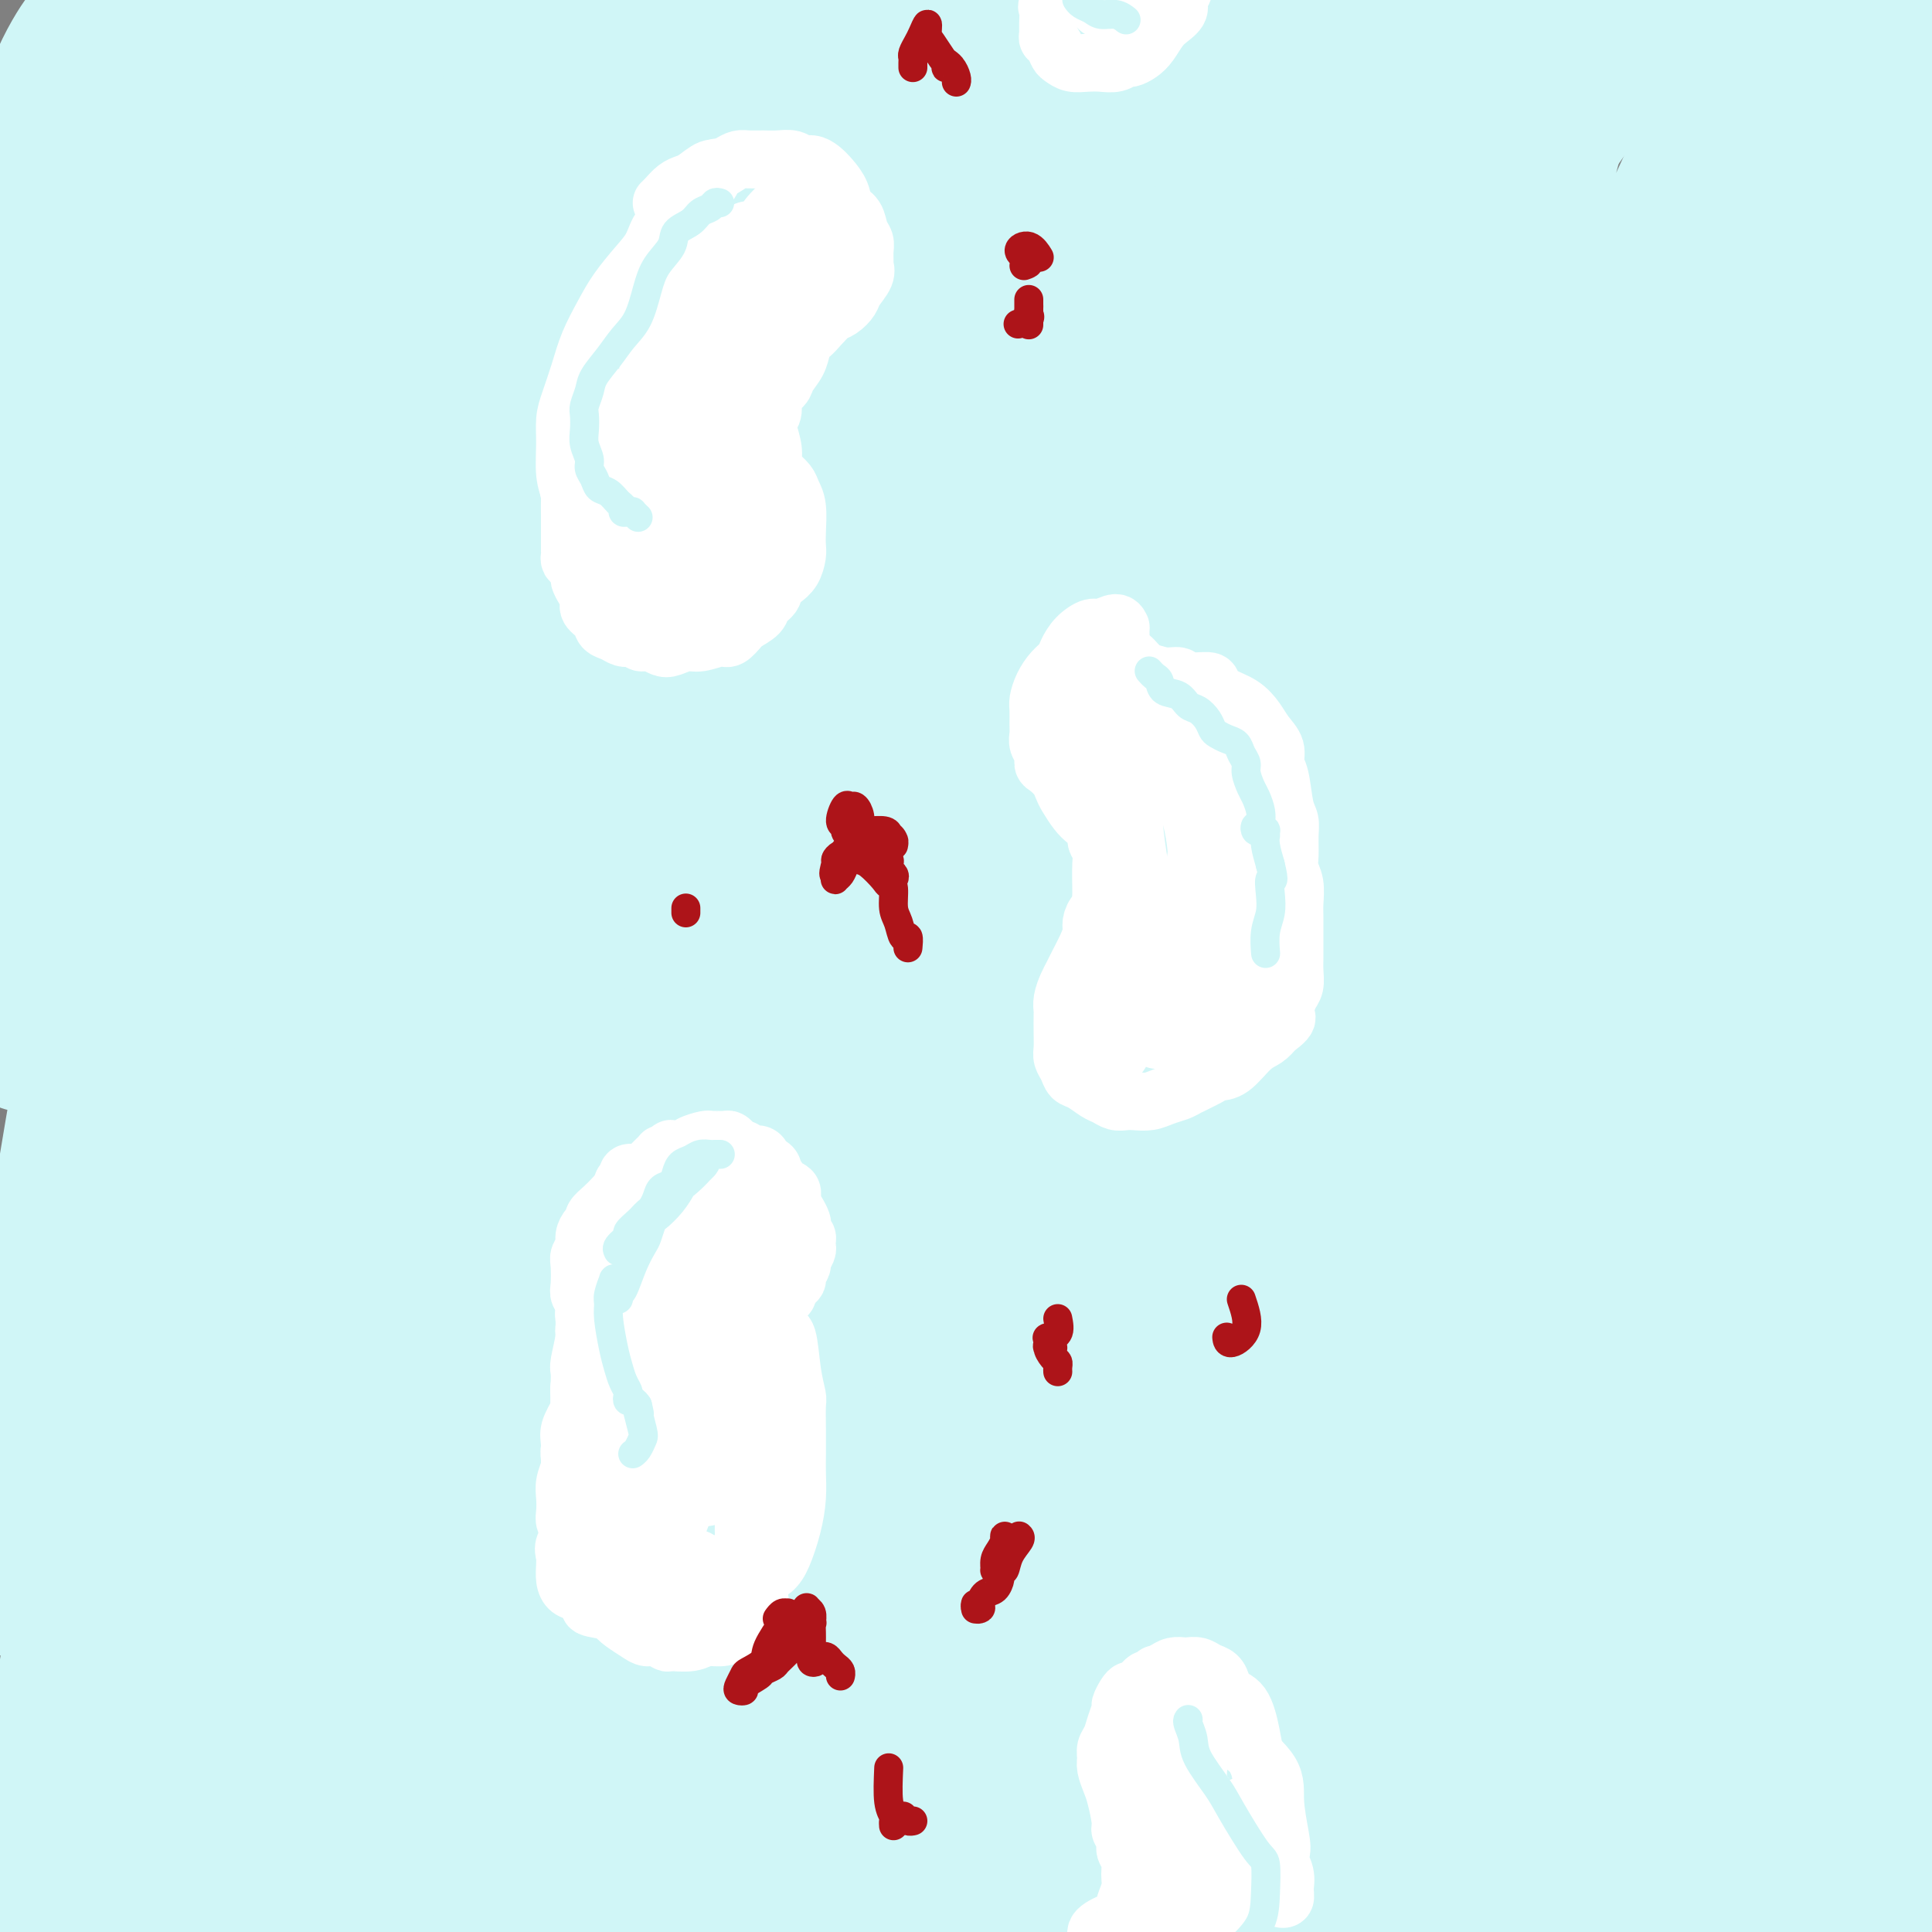<svg viewBox='0 0 400 400' version='1.1' xmlns='http://www.w3.org/2000/svg' xmlns:xlink='http://www.w3.org/1999/xlink'><rect x="0" y="0" width="400" height="400" fill="#808080" stroke="none"/><g fill='none' stroke='#D0F6F7' stroke-width='28' stroke-linecap='round' stroke-linejoin='round'><path d='M23,9c-0.216,0.039 -0.432,0.078 -1,1c-0.568,0.922 -1.487,2.726 -3,5c-1.513,2.274 -3.620,5.018 -5,8c-1.380,2.982 -2.034,6.200 -3,9c-0.966,2.800 -2.245,5.180 -3,8c-0.755,2.820 -0.985,6.079 -1,8c-0.015,1.921 0.185,2.503 0,3c-0.185,0.497 -0.755,0.907 -1,-1c-0.245,-1.907 -0.163,-6.133 0,-9c0.163,-2.867 0.408,-4.376 1,-7c0.592,-2.624 1.529,-6.365 3,-10c1.471,-3.635 3.474,-7.165 5,-10c1.526,-2.835 2.574,-4.976 3,-6c0.426,-1.024 0.229,-0.931 0,-1c-0.229,-0.069 -0.492,-0.300 -2,2c-1.508,2.300 -4.262,7.129 -6,13c-1.738,5.871 -2.461,12.782 -3,17c-0.539,4.218 -0.894,5.741 -1,9c-0.106,3.259 0.037,8.252 0,11c-0.037,2.748 -0.254,3.249 0,4c0.254,0.751 0.981,1.752 2,1c1.019,-0.752 2.332,-3.258 4,-6c1.668,-2.742 3.691,-5.719 6,-11c2.309,-5.281 4.902,-12.864 8,-19c3.098,-6.136 6.699,-10.823 9,-15c2.301,-4.177 3.303,-7.842 6,-12c2.697,-4.158 7.090,-8.807 9,-10c1.910,-1.193 1.337,1.072 1,3c-0.337,1.928 -0.437,3.519 -2,9c-1.563,5.481 -4.589,14.852 -7,23c-2.411,8.148 -4.205,15.074 -6,22'/><path d='M36,48c-3.519,13.329 -5.315,18.150 -8,27c-2.685,8.850 -6.257,21.727 -8,30c-1.743,8.273 -1.657,11.942 -2,15c-0.343,3.058 -1.115,5.505 -1,7c0.115,1.495 1.117,2.036 2,1c0.883,-1.036 1.646,-3.650 2,-7c0.354,-3.350 0.300,-7.435 3,-16c2.700,-8.565 8.155,-21.608 12,-32c3.845,-10.392 6.082,-18.131 9,-25c2.918,-6.869 6.518,-12.868 11,-21c4.482,-8.132 9.845,-18.397 13,-25c3.155,-6.603 4.102,-9.542 6,-13c1.898,-3.458 4.748,-7.434 6,-9c1.252,-1.566 0.906,-0.722 0,0c-0.906,0.722 -2.371,1.323 -7,11c-4.629,9.677 -12.421,28.429 -17,39c-4.579,10.571 -5.944,12.959 -9,21c-3.056,8.041 -7.803,21.733 -12,33c-4.197,11.267 -7.844,20.108 -12,33c-4.156,12.892 -8.823,29.834 -12,42c-3.177,12.166 -4.866,19.555 -6,26c-1.134,6.445 -1.713,11.945 -2,16c-0.287,4.055 -0.282,6.663 0,6c0.282,-0.663 0.840,-4.598 1,-9c0.160,-4.402 -0.078,-9.272 1,-20c1.078,-10.728 3.472,-27.314 6,-40c2.528,-12.686 5.188,-21.471 7,-31c1.812,-9.529 2.774,-19.802 5,-31c2.226,-11.198 5.715,-23.323 8,-32c2.285,-8.677 3.367,-13.908 4,-18c0.633,-4.092 0.816,-7.046 1,-10'/><path d='M37,16c3.857,-20.270 0.998,-9.946 -1,-5c-1.998,4.946 -3.137,4.514 -5,6c-1.863,1.486 -4.450,4.892 -7,12c-2.550,7.108 -5.061,17.919 -8,28c-2.939,10.081 -6.304,19.432 -8,29c-1.696,9.568 -1.722,19.353 -2,33c-0.278,13.647 -0.808,31.156 -1,43c-0.192,11.844 -0.047,18.023 0,24c0.047,5.977 -0.003,11.752 0,17c0.003,5.248 0.059,9.970 0,12c-0.059,2.030 -0.232,1.367 0,-1c0.232,-2.367 0.868,-6.438 2,-11c1.132,-4.562 2.759,-9.615 5,-19c2.241,-9.385 5.096,-23.103 10,-39c4.904,-15.897 11.855,-33.975 16,-45c4.145,-11.025 5.482,-14.999 9,-23c3.518,-8.001 9.216,-20.030 14,-30c4.784,-9.970 8.653,-17.882 13,-26c4.347,-8.118 9.172,-16.444 12,-21c2.828,-4.556 3.659,-5.342 4,-6c0.341,-0.658 0.192,-1.187 -2,4c-2.192,5.187 -6.425,16.091 -11,27c-4.575,10.909 -9.490,21.825 -14,33c-4.510,11.175 -8.614,22.610 -14,40c-5.386,17.390 -12.055,40.734 -17,59c-4.945,18.266 -8.167,31.452 -11,45c-2.833,13.548 -5.276,27.456 -8,44c-2.724,16.544 -5.730,35.723 -7,48c-1.270,12.277 -0.803,17.651 -1,23c-0.197,5.349 -1.056,10.671 -1,12c0.056,1.329 1.028,-1.336 2,-4'/><path d='M6,325c0.961,-3.317 2.363,-9.611 4,-17c1.637,-7.389 3.509,-15.873 7,-31c3.491,-15.127 8.603,-36.897 14,-55c5.397,-18.103 11.081,-32.538 16,-47c4.919,-14.462 9.073,-28.950 16,-48c6.927,-19.050 16.626,-42.663 24,-60c7.374,-17.337 12.422,-28.397 17,-39c4.578,-10.603 8.687,-20.747 14,-32c5.313,-11.253 11.829,-23.613 15,-30c3.171,-6.387 2.997,-6.801 3,-7c0.003,-0.199 0.184,-0.183 -3,6c-3.184,6.183 -9.735,18.534 -16,31c-6.265,12.466 -12.246,25.045 -18,38c-5.754,12.955 -11.281,26.284 -19,48c-7.719,21.716 -17.631,51.820 -25,75c-7.369,23.180 -12.197,39.438 -17,58c-4.803,18.562 -9.583,39.428 -13,58c-3.417,18.572 -5.472,34.849 -8,52c-2.528,17.151 -5.528,35.175 -7,46c-1.472,10.825 -1.414,14.452 -1,17c0.414,2.548 1.185,4.017 2,2c0.815,-2.017 1.674,-7.520 3,-14c1.326,-6.480 3.118,-13.937 6,-28c2.882,-14.063 6.854,-34.730 11,-53c4.146,-18.270 8.466,-34.141 13,-50c4.534,-15.859 9.281,-31.706 17,-54c7.719,-22.294 18.411,-51.035 27,-72c8.589,-20.965 15.075,-34.156 21,-47c5.925,-12.844 11.287,-25.343 18,-39c6.713,-13.657 14.775,-28.474 19,-36c4.225,-7.526 4.612,-7.763 5,-8'/><path d='M151,-11c8.552,-18.572 -1.570,-0.003 -8,12c-6.430,12.003 -9.170,17.439 -14,29c-4.830,11.561 -11.750,29.246 -18,45c-6.250,15.754 -11.829,29.577 -20,53c-8.171,23.423 -18.935,56.446 -26,82c-7.065,25.554 -10.431,43.637 -14,62c-3.569,18.363 -7.341,37.005 -10,56c-2.659,18.995 -4.206,38.344 -5,50c-0.794,11.656 -0.837,15.621 -1,19c-0.163,3.379 -0.446,6.174 0,4c0.446,-2.174 1.622,-9.317 3,-18c1.378,-8.683 2.959,-18.907 5,-30c2.041,-11.093 4.541,-23.054 9,-43c4.459,-19.946 10.876,-47.876 17,-71c6.124,-23.124 11.954,-41.441 18,-59c6.046,-17.559 12.308,-34.360 21,-56c8.692,-21.640 19.813,-48.120 28,-67c8.187,-18.880 13.441,-30.162 19,-41c5.559,-10.838 11.422,-21.233 16,-29c4.578,-7.767 7.870,-12.906 8,-13c0.130,-0.094 -2.902,4.856 -6,11c-3.098,6.144 -6.263,13.482 -12,28c-5.737,14.518 -14.045,36.216 -21,56c-6.955,19.784 -12.557,37.655 -18,56c-5.443,18.345 -10.727,37.164 -17,63c-6.273,25.836 -13.536,58.689 -18,82c-4.464,23.311 -6.130,37.081 -8,50c-1.870,12.919 -3.945,24.989 -5,37c-1.055,12.011 -1.092,23.965 -1,30c0.092,6.035 0.312,6.153 1,5c0.688,-1.153 1.844,-3.576 3,-6'/><path d='M77,386c1.903,-5.782 5.159,-17.237 7,-29c1.841,-11.763 2.266,-23.836 4,-36c1.734,-12.164 4.776,-24.421 9,-44c4.224,-19.579 9.630,-46.480 15,-68c5.370,-21.520 10.705,-37.658 16,-54c5.295,-16.342 10.550,-32.886 18,-53c7.450,-20.114 17.096,-43.797 24,-60c6.904,-16.203 11.067,-24.924 15,-33c3.933,-8.076 7.637,-15.506 9,-19c1.363,-3.494 0.385,-3.053 -2,1c-2.385,4.053 -6.179,11.719 -10,20c-3.821,8.281 -7.670,17.178 -14,35c-6.330,17.822 -15.141,44.570 -22,67c-6.859,22.430 -11.767,40.543 -16,59c-4.233,18.457 -7.789,37.258 -12,62c-4.211,24.742 -9.075,55.424 -12,77c-2.925,21.576 -3.912,34.047 -5,46c-1.088,11.953 -2.279,23.388 -4,34c-1.721,10.612 -3.973,20.400 -5,24c-1.027,3.600 -0.831,1.012 -1,-2c-0.169,-3.012 -0.705,-6.448 0,-17c0.705,-10.552 2.649,-28.220 5,-44c2.351,-15.780 5.108,-29.672 8,-44c2.892,-14.328 5.919,-29.091 12,-50c6.081,-20.909 15.216,-47.963 23,-69c7.784,-21.037 14.218,-36.057 20,-51c5.782,-14.943 10.914,-29.811 18,-47c7.086,-17.189 16.126,-36.700 22,-49c5.874,-12.300 8.581,-17.388 11,-22c2.419,-4.612 4.548,-8.746 5,-9c0.452,-0.254 -0.774,3.373 -2,7'/><path d='M213,18c-2.512,7.374 -7.792,22.308 -12,35c-4.208,12.692 -7.345,23.140 -13,43c-5.655,19.860 -13.829,49.132 -20,73c-6.171,23.868 -10.339,42.333 -14,61c-3.661,18.667 -6.815,37.535 -10,59c-3.185,21.465 -6.402,45.528 -8,62c-1.598,16.472 -1.579,25.353 -2,33c-0.421,7.647 -1.283,14.059 -2,18c-0.717,3.941 -1.288,5.411 -2,3c-0.712,-2.411 -1.564,-8.703 -2,-17c-0.436,-8.297 -0.455,-18.599 0,-29c0.455,-10.401 1.383,-20.903 3,-40c1.617,-19.097 3.923,-46.791 7,-66c3.077,-19.209 6.926,-29.934 11,-45c4.074,-15.066 8.373,-34.472 11,-46c2.627,-11.528 3.582,-15.176 3,-17c-0.582,-1.824 -2.702,-1.822 -5,0c-2.298,1.822 -4.774,5.464 -10,16c-5.226,10.536 -13.202,27.964 -19,42c-5.798,14.036 -9.418,24.679 -15,43c-5.582,18.321 -13.128,44.321 -18,63c-4.872,18.679 -7.071,30.037 -9,41c-1.929,10.963 -3.587,21.532 -6,30c-2.413,8.468 -5.580,14.836 -7,17c-1.420,2.164 -1.092,0.122 -1,-3c0.092,-3.122 -0.052,-7.326 0,-17c0.052,-9.674 0.301,-24.819 2,-38c1.699,-13.181 4.847,-24.399 7,-35c2.153,-10.601 3.310,-20.585 5,-31c1.690,-10.415 3.911,-21.261 5,-26c1.089,-4.739 1.044,-3.369 1,-2'/><path d='M93,245c2.310,-13.134 -0.915,1.032 -3,14c-2.085,12.968 -3.031,24.738 -5,35c-1.969,10.262 -4.961,19.017 -8,32c-3.039,12.983 -6.124,30.196 -8,42c-1.876,11.804 -2.543,18.201 -4,24c-1.457,5.799 -3.705,11.000 -5,13c-1.295,2.000 -1.637,0.798 -2,0c-0.363,-0.798 -0.746,-1.191 -1,-8c-0.254,-6.809 -0.379,-20.034 0,-30c0.379,-9.966 1.261,-16.674 3,-26c1.739,-9.326 4.333,-21.269 6,-28c1.667,-6.731 2.406,-8.251 3,-10c0.594,-1.749 1.043,-3.728 1,-1c-0.043,2.728 -0.579,10.162 -1,18c-0.421,7.838 -0.727,16.078 -1,25c-0.273,8.922 -0.514,18.525 -1,30c-0.486,11.475 -1.218,24.822 -2,33c-0.782,8.178 -1.613,11.186 -2,13c-0.387,1.814 -0.328,2.434 0,2c0.328,-0.434 0.927,-1.923 2,-9c1.073,-7.077 2.622,-19.741 4,-30c1.378,-10.259 2.587,-18.113 6,-33c3.413,-14.887 9.032,-36.808 14,-55c4.968,-18.192 9.286,-32.657 14,-47c4.714,-14.343 9.824,-28.566 17,-47c7.176,-18.434 16.418,-41.081 24,-58c7.582,-16.919 13.504,-28.111 19,-39c5.496,-10.889 10.566,-21.475 18,-34c7.434,-12.525 17.232,-26.987 24,-36c6.768,-9.013 10.505,-12.575 13,-14c2.495,-1.425 3.747,-0.712 5,0'/><path d='M223,21c0.669,1.166 -0.158,4.081 -3,14c-2.842,9.919 -7.697,26.841 -12,42c-4.303,15.159 -8.052,28.556 -12,43c-3.948,14.444 -8.096,29.936 -13,53c-4.904,23.064 -10.565,53.702 -14,77c-3.435,23.298 -4.643,39.258 -6,55c-1.357,15.742 -2.864,31.267 -4,48c-1.136,16.733 -1.901,34.674 -2,46c-0.099,11.326 0.468,16.037 1,20c0.532,3.963 1.031,7.179 2,6c0.969,-1.179 2.410,-6.753 3,-13c0.590,-6.247 0.328,-13.166 1,-28c0.672,-14.834 2.278,-37.581 4,-57c1.722,-19.419 3.560,-35.509 7,-54c3.440,-18.491 8.481,-39.382 13,-57c4.519,-17.618 8.517,-31.961 15,-53c6.483,-21.039 15.451,-48.773 22,-68c6.549,-19.227 10.678,-29.947 17,-45c6.322,-15.053 14.838,-34.437 20,-47c5.162,-12.563 6.971,-18.304 10,-25c3.029,-6.696 7.277,-14.348 9,-17c1.723,-2.652 0.921,-0.303 -1,3c-1.921,3.303 -4.960,7.559 -8,15c-3.040,7.441 -6.080,18.068 -10,29c-3.920,10.932 -8.718,22.169 -15,42c-6.282,19.831 -14.047,48.254 -20,72c-5.953,23.746 -10.095,42.813 -14,62c-3.905,19.187 -7.572,38.493 -11,63c-3.428,24.507 -6.615,54.213 -9,75c-2.385,20.787 -3.967,32.653 -5,45c-1.033,12.347 -1.516,25.173 -2,38'/><path d='M186,405c-2.491,31.283 -0.717,30.491 0,33c0.717,2.509 0.378,8.318 0,11c-0.378,2.682 -0.794,2.236 -1,-2c-0.206,-4.236 -0.203,-12.264 0,-21c0.203,-8.736 0.606,-18.181 1,-28c0.394,-9.819 0.778,-20.011 3,-38c2.222,-17.989 6.283,-43.776 10,-65c3.717,-21.224 7.090,-37.886 11,-55c3.910,-17.114 8.359,-34.682 15,-57c6.641,-22.318 15.476,-49.387 22,-68c6.524,-18.613 10.738,-28.768 17,-43c6.262,-14.232 14.574,-32.539 20,-44c5.426,-11.461 7.967,-16.075 10,-20c2.033,-3.925 3.556,-7.162 4,-8c0.444,-0.838 -0.193,0.721 -1,4c-0.807,3.279 -1.786,8.276 -4,16c-2.214,7.724 -5.664,18.176 -9,29c-3.336,10.824 -6.557,22.022 -12,42c-5.443,19.978 -13.108,48.737 -18,72c-4.892,23.263 -7.010,41.032 -10,59c-2.990,17.968 -6.853,36.136 -9,60c-2.147,23.864 -2.579,53.423 -3,74c-0.421,20.577 -0.830,32.173 -1,43c-0.170,10.827 -0.101,20.887 0,28c0.101,7.113 0.232,11.280 0,13c-0.232,1.720 -0.828,0.991 -1,-1c-0.172,-1.991 0.081,-5.246 0,-15c-0.081,-9.754 -0.496,-26.006 0,-41c0.496,-14.994 1.903,-28.729 3,-43c1.097,-14.271 1.885,-29.077 5,-49c3.115,-19.923 8.558,-44.961 14,-70'/><path d='M252,221c4.466,-20.048 8.630,-35.168 13,-51c4.370,-15.832 8.946,-32.376 13,-47c4.054,-14.624 7.585,-27.328 13,-43c5.415,-15.672 12.715,-34.313 18,-47c5.285,-12.687 8.554,-19.420 12,-26c3.446,-6.580 7.069,-13.007 9,-17c1.931,-3.993 2.171,-5.552 2,-4c-0.171,1.552 -0.752,6.214 -2,12c-1.248,5.786 -3.163,12.695 -7,27c-3.837,14.305 -9.595,36.007 -14,53c-4.405,16.993 -7.456,29.276 -12,52c-4.544,22.724 -10.582,55.890 -14,81c-3.418,25.110 -4.215,42.165 -6,60c-1.785,17.835 -4.557,36.451 -6,52c-1.443,15.549 -1.555,28.033 -2,42c-0.445,13.967 -1.221,29.418 -1,40c0.221,10.582 1.440,16.295 2,21c0.560,4.705 0.462,8.400 1,9c0.538,0.600 1.712,-1.897 2,-7c0.288,-5.103 -0.309,-12.812 -1,-21c-0.691,-8.188 -1.474,-16.854 -1,-33c0.474,-16.146 2.206,-39.773 4,-59c1.794,-19.227 3.649,-34.055 6,-49c2.351,-14.945 5.197,-30.008 10,-50c4.803,-19.992 11.563,-44.913 17,-64c5.437,-19.087 9.552,-32.341 14,-45c4.448,-12.659 9.228,-24.724 14,-37c4.772,-12.276 9.537,-24.765 13,-32c3.463,-7.235 5.625,-9.217 7,-11c1.375,-1.783 1.964,-3.367 2,-1c0.036,2.367 -0.482,8.683 -1,15'/><path d='M357,41c-1.031,6.756 -4.108,16.646 -6,26c-1.892,9.354 -2.599,18.174 -5,37c-2.401,18.826 -6.496,47.660 -9,69c-2.504,21.340 -3.417,35.187 -4,57c-0.583,21.813 -0.835,51.590 -1,73c-0.165,21.410 -0.244,34.451 0,48c0.244,13.549 0.810,27.607 2,39c1.190,11.393 3.005,20.122 5,29c1.995,8.878 4.171,17.905 5,22c0.829,4.095 0.311,3.257 0,2c-0.311,-1.257 -0.414,-2.932 -2,-11c-1.586,-8.068 -4.654,-22.530 -6,-35c-1.346,-12.470 -0.971,-22.948 -1,-34c-0.029,-11.052 -0.464,-22.677 1,-40c1.464,-17.323 4.827,-40.345 7,-59c2.173,-18.655 3.156,-32.942 5,-48c1.844,-15.058 4.551,-30.886 8,-49c3.449,-18.114 7.642,-38.515 11,-53c3.358,-14.485 5.881,-23.054 8,-31c2.119,-7.946 3.832,-15.267 6,-23c2.168,-7.733 4.790,-15.876 7,-20c2.210,-4.124 4.007,-4.230 5,-4c0.993,0.230 1.182,0.795 1,6c-0.182,5.205 -0.735,15.049 -2,25c-1.265,9.951 -3.243,20.009 -5,30c-1.757,9.991 -3.294,19.914 -5,37c-1.706,17.086 -3.581,41.335 -5,61c-1.419,19.665 -2.380,34.745 -3,50c-0.620,15.255 -0.898,30.684 -1,49c-0.102,18.316 -0.029,39.519 0,54c0.029,14.481 0.015,22.241 0,30'/><path d='M373,378c-0.510,24.228 -1.285,18.299 -2,19c-0.715,0.701 -1.372,8.032 -2,10c-0.628,1.968 -1.228,-1.427 -2,-5c-0.772,-3.573 -1.715,-7.323 -3,-17c-1.285,-9.677 -2.911,-25.279 -4,-39c-1.089,-13.721 -1.639,-25.560 -2,-38c-0.361,-12.440 -0.532,-25.482 0,-43c0.532,-17.518 1.767,-39.512 3,-57c1.233,-17.488 2.464,-30.471 4,-43c1.536,-12.529 3.378,-24.604 6,-40c2.622,-15.396 6.023,-34.112 9,-46c2.977,-11.888 5.531,-16.948 8,-22c2.469,-5.052 4.853,-10.095 6,-12c1.147,-1.905 1.056,-0.671 1,3c-0.056,3.671 -0.076,9.779 0,16c0.076,6.221 0.247,12.554 0,24c-0.247,11.446 -0.911,28.003 -1,41c-0.089,12.997 0.397,22.433 1,38c0.603,15.567 1.323,37.263 2,58c0.677,20.737 1.312,40.513 2,57c0.688,16.487 1.429,29.683 2,38c0.571,8.317 0.971,11.754 2,22c1.029,10.246 2.685,27.302 3,38c0.315,10.698 -0.713,15.039 -2,19c-1.287,3.961 -2.834,7.543 -5,8c-2.166,0.457 -4.950,-2.209 -8,-7c-3.050,-4.791 -6.364,-11.706 -9,-19c-2.636,-7.294 -4.593,-14.965 -6,-28c-1.407,-13.035 -2.263,-31.432 -2,-46c0.263,-14.568 1.647,-25.305 3,-37c1.353,-11.695 2.677,-24.347 4,-37'/><path d='M381,233c2.388,-20.392 4.860,-34.371 7,-45c2.140,-10.629 3.950,-17.906 5,-23c1.050,-5.094 1.340,-8.004 1,-8c-0.340,0.004 -1.310,2.924 -3,8c-1.690,5.076 -4.100,12.310 -6,20c-1.900,7.690 -3.291,15.837 -5,31c-1.709,15.163 -3.736,37.343 -5,56c-1.264,18.657 -1.766,33.793 -2,48c-0.234,14.207 -0.201,27.487 -1,44c-0.799,16.513 -2.430,36.260 -5,45c-2.570,8.740 -6.079,6.475 -8,6c-1.921,-0.475 -2.253,0.841 -7,-9c-4.747,-9.841 -13.908,-30.838 -19,-51c-5.092,-20.162 -6.116,-39.491 -7,-47c-0.884,-7.509 -1.627,-3.200 -1,-17c0.627,-13.800 2.623,-45.709 5,-66c2.377,-20.291 5.133,-28.964 8,-38c2.867,-9.036 5.845,-18.435 8,-27c2.155,-8.565 3.489,-16.295 4,-19c0.511,-2.705 0.200,-0.384 -1,3c-1.200,3.384 -3.288,7.830 -7,20c-3.712,12.170 -9.046,32.064 -13,50c-3.954,17.936 -6.526,33.915 -9,50c-2.474,16.085 -4.849,32.275 -6,51c-1.151,18.725 -1.079,39.986 -1,53c0.079,13.014 0.164,17.782 0,22c-0.164,4.218 -0.577,7.887 -1,7c-0.423,-0.887 -0.856,-6.331 -2,-14c-1.144,-7.669 -3.000,-17.565 -5,-29c-2.000,-11.435 -4.143,-24.410 -4,-43c0.143,-18.590 2.571,-42.795 5,-67'/><path d='M306,244c2.280,-19.138 5.479,-33.484 9,-46c3.521,-12.516 7.362,-23.202 11,-34c3.638,-10.798 7.071,-21.708 9,-27c1.929,-5.292 2.352,-4.965 2,-4c-0.352,0.965 -1.481,2.568 -4,12c-2.519,9.432 -6.429,26.694 -10,43c-3.571,16.306 -6.805,31.658 -10,48c-3.195,16.342 -6.353,33.675 -9,55c-2.647,21.325 -4.784,46.643 -6,63c-1.216,16.357 -1.513,23.754 -2,31c-0.487,7.246 -1.166,14.341 -2,17c-0.834,2.659 -1.823,0.880 -3,-2c-1.177,-2.880 -2.543,-6.862 -4,-20c-1.457,-13.138 -3.005,-35.433 -4,-48c-0.995,-12.567 -1.439,-15.408 0,-32c1.439,-16.592 4.759,-46.937 8,-67c3.241,-20.063 6.401,-29.845 11,-44c4.599,-14.155 10.636,-32.683 15,-45c4.364,-12.317 7.054,-18.421 7,-19c-0.054,-0.579 -2.851,4.369 -5,9c-2.149,4.631 -3.650,8.944 -7,19c-3.350,10.056 -8.550,25.854 -13,41c-4.450,15.146 -8.152,29.642 -13,51c-4.848,21.358 -10.844,49.580 -14,71c-3.156,21.420 -3.474,36.037 -4,49c-0.526,12.963 -1.261,24.272 -2,32c-0.739,7.728 -1.483,11.875 -2,12c-0.517,0.125 -0.809,-3.771 -2,-9c-1.191,-5.229 -3.282,-11.793 -5,-26c-1.718,-14.207 -3.062,-36.059 -3,-55c0.062,-18.941 1.531,-34.970 3,-51'/><path d='M257,268c1.626,-16.417 4.191,-31.960 8,-48c3.809,-16.040 8.861,-32.576 12,-41c3.139,-8.424 4.364,-8.735 5,-9c0.636,-0.265 0.683,-0.484 -1,6c-1.683,6.484 -5.094,19.673 -8,33c-2.906,13.327 -5.305,26.794 -8,41c-2.695,14.206 -5.687,29.150 -8,50c-2.313,20.850 -3.949,47.606 -5,65c-1.051,17.394 -1.518,25.427 -2,32c-0.482,6.573 -0.979,11.685 -2,13c-1.021,1.315 -2.568,-1.168 -4,-7c-1.432,-5.832 -2.751,-15.012 -4,-24c-1.249,-8.988 -2.427,-17.785 -3,-35c-0.573,-17.215 -0.541,-42.848 1,-62c1.541,-19.152 4.591,-31.821 7,-44c2.409,-12.179 4.177,-23.866 6,-34c1.823,-10.134 3.702,-18.716 4,-22c0.298,-3.284 -0.983,-1.271 -2,2c-1.017,3.271 -1.769,7.798 -5,19c-3.231,11.202 -8.940,29.078 -13,46c-4.060,16.922 -6.471,32.892 -9,49c-2.529,16.108 -5.175,32.356 -7,51c-1.825,18.644 -2.828,39.684 -4,51c-1.172,11.316 -2.513,12.906 -4,14c-1.487,1.094 -3.120,1.690 -5,-4c-1.880,-5.690 -4.006,-17.665 -5,-29c-0.994,-11.335 -0.854,-22.028 -1,-35c-0.146,-12.972 -0.578,-28.223 0,-42c0.578,-13.777 2.165,-26.079 5,-39c2.835,-12.921 6.917,-26.460 11,-40'/><path d='M216,225c2.484,-7.318 3.195,-5.614 3,-3c-0.195,2.614 -1.296,6.139 -2,12c-0.704,5.861 -1.013,14.059 -3,27c-1.987,12.941 -5.653,30.627 -8,49c-2.347,18.373 -3.375,37.434 -4,48c-0.625,10.566 -0.847,12.635 -1,18c-0.153,5.365 -0.238,14.024 -1,18c-0.762,3.976 -2.200,3.268 -4,0c-1.800,-3.268 -3.963,-9.094 -6,-16c-2.037,-6.906 -3.949,-14.890 -5,-26c-1.051,-11.110 -1.242,-25.346 -2,-34c-0.758,-8.654 -2.081,-11.728 -3,-14c-0.919,-2.272 -1.432,-3.743 -3,-3c-1.568,0.743 -4.191,3.699 -6,7c-1.809,3.301 -2.805,6.947 -5,12c-2.195,5.053 -5.587,11.512 -8,18c-2.413,6.488 -3.845,13.006 -7,22c-3.155,8.994 -8.033,20.464 -11,29c-2.967,8.536 -4.022,14.140 -6,17c-1.978,2.860 -4.878,2.978 -7,2c-2.122,-0.978 -3.468,-3.053 -5,-7c-1.532,-3.947 -3.252,-9.767 -4,-15c-0.748,-5.233 -0.525,-9.879 -1,-16c-0.475,-6.121 -1.648,-13.717 -2,-18c-0.352,-4.283 0.116,-5.254 0,-6c-0.116,-0.746 -0.815,-1.266 -1,1c-0.185,2.266 0.144,7.317 0,12c-0.144,4.683 -0.760,8.997 -1,14c-0.240,5.003 -0.103,10.693 0,17c0.103,6.307 0.172,13.231 0,17c-0.172,3.769 -0.586,4.385 -1,5'/><path d='M112,412c-1.103,9.894 -2.361,1.630 -3,-4c-0.639,-5.630 -0.659,-8.626 -1,-13c-0.341,-4.374 -1.002,-10.124 -1,-20c0.002,-9.876 0.667,-23.876 2,-36c1.333,-12.124 3.332,-22.373 5,-32c1.668,-9.627 3.004,-18.634 6,-30c2.996,-11.366 7.651,-25.093 11,-35c3.349,-9.907 5.390,-15.995 8,-23c2.610,-7.005 5.787,-14.926 8,-22c2.213,-7.074 3.463,-13.303 6,-23c2.537,-9.697 6.363,-22.864 9,-33c2.637,-10.136 4.086,-17.240 5,-25c0.914,-7.760 1.293,-16.174 3,-26c1.707,-9.826 4.742,-21.062 7,-29c2.258,-7.938 3.740,-12.579 5,-17c1.260,-4.421 2.298,-8.624 3,-12c0.702,-3.376 1.067,-5.926 1,-6c-0.067,-0.074 -0.567,2.327 -1,5c-0.433,2.673 -0.801,5.618 -1,8c-0.199,2.382 -0.231,4.203 0,5c0.231,0.797 0.723,0.572 1,0c0.277,-0.572 0.337,-1.492 1,-4c0.663,-2.508 1.928,-6.604 4,-11c2.072,-4.396 4.949,-9.091 7,-13c2.051,-3.909 3.274,-7.032 4,-9c0.726,-1.968 0.955,-2.783 2,-3c1.045,-0.217 2.907,0.163 4,1c1.093,0.837 1.417,2.132 2,3c0.583,0.868 1.426,1.311 2,2c0.574,0.689 0.878,1.626 1,3c0.122,1.374 0.061,3.187 0,5'/><path d='M212,18c0.582,2.070 1.538,3.246 2,4c0.462,0.754 0.429,1.085 1,1c0.571,-0.085 1.746,-0.585 3,-2c1.254,-1.415 2.586,-3.744 4,-6c1.414,-2.256 2.910,-4.438 4,-6c1.090,-1.562 1.774,-2.503 3,-4c1.226,-1.497 2.995,-3.548 4,-5c1.005,-1.452 1.246,-2.304 2,-3c0.754,-0.696 2.020,-1.234 2,0c-0.020,1.234 -1.327,4.241 -2,7c-0.673,2.759 -0.710,5.269 -1,8c-0.290,2.731 -0.831,5.683 -1,8c-0.169,2.317 0.033,3.999 0,5c-0.033,1.001 -0.302,1.320 0,1c0.302,-0.320 1.174,-1.281 2,-3c0.826,-1.719 1.608,-4.197 3,-7c1.392,-2.803 3.396,-5.932 5,-8c1.604,-2.068 2.808,-3.074 4,-4c1.192,-0.926 2.373,-1.771 3,-2c0.627,-0.229 0.702,0.156 1,1c0.298,0.844 0.820,2.145 1,5c0.180,2.855 0.018,7.264 0,10c-0.018,2.736 0.106,3.797 1,5c0.894,1.203 2.557,2.546 4,3c1.443,0.454 2.666,0.018 4,-1c1.334,-1.018 2.778,-2.618 4,-5c1.222,-2.382 2.223,-5.547 5,-9c2.777,-3.453 7.332,-7.194 10,-10c2.668,-2.806 3.449,-4.679 5,-6c1.551,-1.321 3.872,-2.092 6,-1c2.128,1.092 4.064,4.046 6,7'/><path d='M297,1c1.525,2.599 2.337,5.596 3,9c0.663,3.404 1.176,7.215 3,11c1.824,3.785 4.957,7.546 7,10c2.043,2.454 2.995,3.602 4,4c1.005,0.398 2.064,0.044 4,-2c1.936,-2.044 4.749,-5.780 7,-9c2.251,-3.220 3.940,-5.924 5,-9c1.060,-3.076 1.492,-6.525 3,-10c1.508,-3.475 4.092,-6.977 6,-9c1.908,-2.023 3.141,-2.568 4,-2c0.859,0.568 1.346,2.248 2,5c0.654,2.752 1.477,6.575 2,10c0.523,3.425 0.747,6.452 1,9c0.253,2.548 0.536,4.617 1,7c0.464,2.383 1.110,5.080 2,6c0.890,0.920 2.023,0.064 3,-1c0.977,-1.064 1.796,-2.337 3,-5c1.204,-2.663 2.793,-6.716 4,-10c1.207,-3.284 2.033,-5.799 3,-8c0.967,-2.201 2.073,-4.089 3,-5c0.927,-0.911 1.673,-0.844 2,0c0.327,0.844 0.235,2.465 0,5c-0.235,2.535 -0.612,5.984 -1,10c-0.388,4.016 -0.788,8.601 -1,12c-0.212,3.399 -0.235,5.614 0,7c0.235,1.386 0.729,1.944 1,2c0.271,0.056 0.318,-0.388 1,-2c0.682,-1.612 1.997,-4.391 3,-7c1.003,-2.609 1.693,-5.049 3,-9c1.307,-3.951 3.231,-9.415 5,-13c1.769,-3.585 3.385,-5.293 5,-7'/><path d='M385,0c3.465,-6.708 3.128,-5.477 4,-4c0.872,1.477 2.951,3.201 4,5c1.049,1.799 1.066,3.673 1,6c-0.066,2.327 -0.215,5.108 0,8c0.215,2.892 0.793,5.896 1,8c0.207,2.104 0.045,3.309 0,4c-0.045,0.691 0.029,0.867 0,0c-0.029,-0.867 -0.162,-2.777 0,-5c0.162,-2.223 0.620,-4.758 1,-7c0.380,-2.242 0.682,-4.190 1,-5c0.318,-0.810 0.651,-0.482 1,1c0.349,1.482 0.715,4.117 1,9c0.285,4.883 0.489,12.014 1,17c0.511,4.986 1.328,7.828 2,11c0.672,3.172 1.199,6.675 1,9c-0.199,2.325 -1.125,3.474 -2,4c-0.875,0.526 -1.698,0.430 -3,0c-1.302,-0.430 -3.081,-1.193 -4,-2c-0.919,-0.807 -0.977,-1.659 -1,-2c-0.023,-0.341 -0.012,-0.170 0,0'/></g>
<g fill='none' stroke='#FFFFFF' stroke-width='12' stroke-linecap='round' stroke-linejoin='round'><path d='M140,246c0.286,0.120 0.572,0.239 1,0c0.428,-0.239 0.997,-0.837 1,-1c0.003,-0.163 -0.561,0.110 0,0c0.561,-0.110 2.248,-0.603 3,-1c0.752,-0.397 0.569,-0.698 1,-1c0.431,-0.302 1.477,-0.603 2,-1c0.523,-0.397 0.524,-0.888 1,-1c0.476,-0.112 1.427,0.156 2,0c0.573,-0.156 0.767,-0.737 1,-1c0.233,-0.263 0.505,-0.207 1,0c0.495,0.207 1.213,0.566 2,1c0.787,0.434 1.643,0.943 2,1c0.357,0.057 0.215,-0.336 1,0c0.785,0.336 2.497,1.403 3,2c0.503,0.597 -0.202,0.726 0,1c0.202,0.274 1.312,0.693 2,1c0.688,0.307 0.955,0.502 1,1c0.045,0.498 -0.133,1.299 0,2c0.133,0.701 0.575,1.301 1,2c0.425,0.699 0.832,1.497 1,2c0.168,0.503 0.097,0.713 0,1c-0.097,0.287 -0.221,0.653 0,1c0.221,0.347 0.787,0.674 1,1c0.213,0.326 0.072,0.650 0,1c-0.072,0.350 -0.076,0.728 0,1c0.076,0.272 0.231,0.440 0,1c-0.231,0.560 -0.850,1.512 -1,2c-0.150,0.488 0.167,0.512 0,1c-0.167,0.488 -0.818,1.440 -1,2c-0.182,0.560 0.105,0.728 0,1c-0.105,0.272 -0.601,0.649 -1,1c-0.399,0.351 -0.699,0.675 -1,1'/><path d='M163,267c-0.526,1.863 0.159,1.021 0,1c-0.159,-0.021 -1.161,0.778 -2,1c-0.839,0.222 -1.517,-0.133 -2,0c-0.483,0.133 -0.773,0.753 -1,1c-0.227,0.247 -0.390,0.122 -1,0c-0.610,-0.122 -1.666,-0.240 -2,0c-0.334,0.240 0.055,0.838 0,1c-0.055,0.162 -0.554,-0.111 -1,0c-0.446,0.111 -0.837,0.606 -1,1c-0.163,0.394 -0.096,0.686 0,1c0.096,0.314 0.222,0.651 0,1c-0.222,0.349 -0.792,0.712 -1,1c-0.208,0.288 -0.056,0.502 0,1c0.056,0.498 0.014,1.279 0,2c-0.014,0.721 0.000,1.383 0,2c-0.000,0.617 -0.014,1.188 0,2c0.014,0.812 0.057,1.865 0,3c-0.057,1.135 -0.212,2.353 0,3c0.212,0.647 0.793,0.722 1,1c0.207,0.278 0.041,0.760 0,2c-0.041,1.240 0.041,3.237 0,4c-0.041,0.763 -0.207,0.290 0,1c0.207,0.710 0.788,2.601 1,4c0.212,1.399 0.057,2.307 0,3c-0.057,0.693 -0.015,1.172 0,2c0.015,0.828 0.005,2.003 0,3c-0.005,0.997 -0.004,1.814 0,3c0.004,1.186 0.011,2.741 0,4c-0.011,1.259 -0.042,2.224 0,3c0.042,0.776 0.155,1.365 0,2c-0.155,0.635 -0.577,1.318 -1,2'/><path d='M153,322c0.037,7.372 -0.369,2.301 -1,1c-0.631,-1.301 -1.487,1.167 -2,2c-0.513,0.833 -0.683,0.031 -1,0c-0.317,-0.031 -0.782,0.711 -2,1c-1.218,0.289 -3.191,0.126 -4,0c-0.809,-0.126 -0.455,-0.216 -1,0c-0.545,0.216 -1.990,0.737 -3,1c-1.010,0.263 -1.586,0.267 -2,0c-0.414,-0.267 -0.668,-0.804 -1,-1c-0.332,-0.196 -0.743,-0.052 -1,0c-0.257,0.052 -0.362,0.011 -1,0c-0.638,-0.011 -1.810,0.008 -3,0c-1.190,-0.008 -2.399,-0.045 -3,0c-0.601,0.045 -0.595,0.170 -1,0c-0.405,-0.170 -1.221,-0.636 -2,-1c-0.779,-0.364 -1.523,-0.628 -2,-1c-0.477,-0.372 -0.688,-0.854 -1,-1c-0.312,-0.146 -0.723,0.042 -1,0c-0.277,-0.042 -0.418,-0.315 -1,-1c-0.582,-0.685 -1.606,-1.782 -2,-2c-0.394,-0.218 -0.158,0.444 0,0c0.158,-0.444 0.237,-1.994 0,-3c-0.237,-1.006 -0.792,-1.468 -1,-2c-0.208,-0.532 -0.070,-1.134 0,-2c0.070,-0.866 0.072,-1.996 0,-3c-0.072,-1.004 -0.217,-1.881 0,-3c0.217,-1.119 0.796,-2.479 1,-3c0.204,-0.521 0.034,-0.201 0,-1c-0.034,-0.799 0.068,-2.715 0,-4c-0.068,-1.285 -0.305,-1.939 0,-3c0.305,-1.061 1.153,-2.531 2,-4'/><path d='M120,292c0.311,-4.648 0.087,-2.268 0,-2c-0.087,0.268 -0.039,-1.576 0,-3c0.039,-1.424 0.067,-2.430 0,-3c-0.067,-0.570 -0.229,-0.706 0,-2c0.229,-1.294 0.849,-3.748 1,-5c0.151,-1.252 -0.165,-1.302 0,-2c0.165,-0.698 0.813,-2.045 1,-3c0.187,-0.955 -0.088,-1.520 0,-2c0.088,-0.480 0.538,-0.877 1,-2c0.462,-1.123 0.936,-2.973 1,-4c0.064,-1.027 -0.282,-1.230 0,-2c0.282,-0.770 1.193,-2.108 2,-3c0.807,-0.892 1.512,-1.340 2,-2c0.488,-0.660 0.760,-1.533 1,-2c0.240,-0.467 0.446,-0.529 1,-1c0.554,-0.471 1.454,-1.350 2,-2c0.546,-0.650 0.739,-1.072 1,-2c0.261,-0.928 0.591,-2.361 1,-3c0.409,-0.639 0.898,-0.483 1,-1c0.102,-0.517 -0.183,-1.708 0,-2c0.183,-0.292 0.834,0.314 1,0c0.166,-0.314 -0.155,-1.549 0,-2c0.155,-0.451 0.784,-0.118 1,0c0.216,0.118 0.019,0.021 0,0c-0.019,-0.021 0.139,0.036 0,0c-0.139,-0.036 -0.576,-0.163 -1,0c-0.424,0.163 -0.835,0.618 -1,1c-0.165,0.382 -0.082,0.691 0,1'/><path d='M135,244c-0.553,0.309 -0.936,0.083 -1,0c-0.064,-0.083 0.189,-0.022 0,0c-0.189,0.022 -0.822,0.007 -1,0c-0.178,-0.007 0.097,-0.005 0,0c-0.097,0.005 -0.566,0.015 -1,0c-0.434,-0.015 -0.834,-0.053 -1,0c-0.166,0.053 -0.097,0.196 0,0c0.097,-0.196 0.223,-0.733 0,-1c-0.223,-0.267 -0.796,-0.264 -1,0c-0.204,0.264 -0.041,0.788 0,1c0.041,0.212 -0.042,0.113 0,0c0.042,-0.113 0.208,-0.241 0,0c-0.208,0.241 -0.789,0.849 -1,1c-0.211,0.151 -0.053,-0.155 0,0c0.053,0.155 -0.000,0.771 0,1c0.000,0.229 0.055,0.073 0,0c-0.055,-0.073 -0.218,-0.061 0,0c0.218,0.061 0.818,0.171 1,0c0.182,-0.171 -0.053,-0.623 0,-1c0.053,-0.377 0.395,-0.678 1,-1c0.605,-0.322 1.472,-0.664 2,-1c0.528,-0.336 0.715,-0.664 1,-1c0.285,-0.336 0.667,-0.678 1,-1c0.333,-0.322 0.615,-0.622 1,-1c0.385,-0.378 0.871,-0.833 1,-1c0.129,-0.167 -0.099,-0.045 0,0c0.099,0.045 0.527,0.012 1,0c0.473,-0.012 0.992,-0.003 1,0c0.008,0.003 -0.496,0.002 -1,0'/><path d='M138,239c1.611,-0.867 1.139,-0.035 1,0c-0.139,0.035 0.055,-0.725 0,-1c-0.055,-0.275 -0.358,-0.063 0,0c0.358,0.063 1.377,-0.022 2,0c0.623,0.022 0.848,0.149 1,0c0.152,-0.149 0.229,-0.576 1,-1c0.771,-0.424 2.234,-0.846 3,-1c0.766,-0.154 0.835,-0.038 1,0c0.165,0.038 0.425,0.000 1,0c0.575,-0.000 1.464,0.037 2,0c0.536,-0.037 0.720,-0.150 1,0c0.280,0.150 0.656,0.561 1,1c0.344,0.439 0.655,0.905 1,1c0.345,0.095 0.722,-0.182 1,0c0.278,0.182 0.457,0.821 1,1c0.543,0.179 1.451,-0.104 2,0c0.549,0.104 0.739,0.594 1,1c0.261,0.406 0.593,0.727 1,1c0.407,0.273 0.891,0.497 1,1c0.109,0.503 -0.156,1.287 0,2c0.156,0.713 0.732,1.357 1,2c0.268,0.643 0.228,1.285 0,2c-0.228,0.715 -0.642,1.501 -1,2c-0.358,0.499 -0.659,0.710 -1,1c-0.341,0.290 -0.721,0.658 -1,1c-0.279,0.342 -0.456,0.659 -1,1c-0.544,0.341 -1.454,0.707 -2,1c-0.546,0.293 -0.727,0.512 -1,1c-0.273,0.488 -0.636,1.244 -1,2'/><path d='M153,257c-1.701,1.460 -1.954,0.611 -2,1c-0.046,0.389 0.116,2.017 0,3c-0.116,0.983 -0.511,1.322 -1,2c-0.489,0.678 -1.073,1.696 -1,2c0.073,0.304 0.804,-0.108 1,-1c0.196,-0.892 -0.144,-2.266 0,-3c0.144,-0.734 0.771,-0.828 1,-2c0.229,-1.172 0.059,-3.422 0,-5c-0.059,-1.578 -0.009,-2.482 0,-4c0.009,-1.518 -0.024,-3.648 0,-5c0.024,-1.352 0.106,-1.927 0,-2c-0.106,-0.073 -0.399,0.356 -1,1c-0.601,0.644 -1.509,1.504 -2,3c-0.491,1.496 -0.563,3.627 -1,6c-0.437,2.373 -1.238,4.987 -2,8c-0.762,3.013 -1.485,6.424 -2,10c-0.515,3.576 -0.820,7.319 -1,10c-0.180,2.681 -0.233,4.302 0,5c0.233,0.698 0.753,0.472 1,0c0.247,-0.472 0.220,-1.190 0,-3c-0.220,-1.810 -0.632,-4.713 -1,-7c-0.368,-2.287 -0.690,-3.959 -1,-7c-0.310,-3.041 -0.608,-7.452 -1,-10c-0.392,-2.548 -0.879,-3.234 -1,-4c-0.121,-0.766 0.126,-1.611 0,-2c-0.126,-0.389 -0.623,-0.323 -1,0c-0.377,0.323 -0.634,0.901 -1,2c-0.366,1.099 -0.840,2.717 -1,5c-0.160,2.283 -0.005,5.230 0,9c0.005,3.770 -0.142,8.363 0,12c0.142,3.637 0.571,6.319 1,9'/><path d='M137,290c0.154,5.953 0.038,5.836 0,6c-0.038,0.164 0.001,0.608 0,0c-0.001,-0.608 -0.043,-2.267 0,-4c0.043,-1.733 0.170,-3.538 0,-6c-0.170,-2.462 -0.638,-5.580 -1,-9c-0.362,-3.420 -0.620,-7.143 -1,-10c-0.380,-2.857 -0.884,-4.849 -1,-6c-0.116,-1.151 0.155,-1.462 0,-1c-0.155,0.462 -0.736,1.698 -1,4c-0.264,2.302 -0.209,5.669 0,9c0.209,3.331 0.573,6.627 1,10c0.427,3.373 0.916,6.824 1,11c0.084,4.176 -0.236,9.077 0,12c0.236,2.923 1.027,3.867 1,5c-0.027,1.133 -0.873,2.455 -1,3c-0.127,0.545 0.464,0.315 0,-1c-0.464,-1.315 -1.984,-3.713 -3,-6c-1.016,-2.287 -1.530,-4.463 -3,-7c-1.470,-2.537 -3.897,-5.435 -5,-7c-1.103,-1.565 -0.883,-1.796 -1,-2c-0.117,-0.204 -0.573,-0.379 -1,0c-0.427,0.379 -0.827,1.312 -1,3c-0.173,1.688 -0.119,4.131 0,6c0.119,1.869 0.302,3.166 1,5c0.698,1.834 1.909,4.207 3,6c1.091,1.793 2.060,3.005 3,4c0.940,0.995 1.850,1.772 3,2c1.150,0.228 2.540,-0.092 3,-1c0.460,-0.908 -0.012,-2.402 0,-4c0.012,-1.598 0.506,-3.299 1,-5'/><path d='M135,307c0.618,-2.658 0.165,-4.303 0,-6c-0.165,-1.697 -0.040,-3.444 0,-4c0.040,-0.556 -0.005,0.081 0,1c0.005,0.919 0.059,2.121 0,4c-0.059,1.879 -0.230,4.436 0,7c0.230,2.564 0.861,5.135 1,7c0.139,1.865 -0.215,3.024 0,4c0.215,0.976 0.999,1.767 1,2c0.001,0.233 -0.781,-0.093 -1,0c-0.219,0.093 0.126,0.607 0,-1c-0.126,-1.607 -0.721,-5.333 -1,-8c-0.279,-2.667 -0.242,-4.276 0,-7c0.242,-2.724 0.687,-6.564 1,-9c0.313,-2.436 0.493,-3.469 1,-4c0.507,-0.531 1.342,-0.559 2,-1c0.658,-0.441 1.140,-1.295 2,0c0.860,1.295 2.099,4.741 3,7c0.901,2.259 1.466,3.333 2,5c0.534,1.667 1.039,3.929 1,5c-0.039,1.071 -0.622,0.952 -1,1c-0.378,0.048 -0.551,0.262 -1,0c-0.449,-0.262 -1.175,-1.000 -2,-3c-0.825,-2.000 -1.751,-5.263 -2,-8c-0.249,-2.737 0.177,-4.947 0,-7c-0.177,-2.053 -0.958,-3.947 -1,-6c-0.042,-2.053 0.654,-4.264 1,-5c0.346,-0.736 0.341,0.005 1,1c0.659,0.995 1.981,2.246 3,4c1.019,1.754 1.736,4.011 2,6c0.264,1.989 0.075,3.711 0,5c-0.075,1.289 -0.038,2.144 0,3'/><path d='M147,300c0.402,3.056 -1.594,1.194 -3,0c-1.406,-1.194 -2.221,-1.722 -3,-3c-0.779,-1.278 -1.522,-3.305 -2,-5c-0.478,-1.695 -0.691,-3.057 -1,-5c-0.309,-1.943 -0.715,-4.466 -1,-7c-0.285,-2.534 -0.449,-5.080 0,-7c0.449,-1.920 1.511,-3.213 2,-5c0.489,-1.787 0.407,-4.067 1,-6c0.593,-1.933 1.862,-3.519 3,-5c1.138,-1.481 2.144,-2.859 3,-4c0.856,-1.141 1.561,-2.047 2,-3c0.439,-0.953 0.612,-1.953 1,-3c0.388,-1.047 0.990,-2.141 1,-3c0.010,-0.859 -0.574,-1.484 -1,-2c-0.426,-0.516 -0.694,-0.923 -1,-1c-0.306,-0.077 -0.649,0.176 -1,0c-0.351,-0.176 -0.710,-0.780 -1,-1c-0.290,-0.220 -0.510,-0.056 -1,0c-0.490,0.056 -1.248,0.004 -2,0c-0.752,-0.004 -1.498,0.040 -2,0c-0.502,-0.040 -0.761,-0.165 -1,0c-0.239,0.165 -0.459,0.621 -1,1c-0.541,0.379 -1.402,0.683 -2,1c-0.598,0.317 -0.934,0.647 -1,1c-0.066,0.353 0.138,0.727 0,1c-0.138,0.273 -0.618,0.444 -1,1c-0.382,0.556 -0.666,1.497 -1,2c-0.334,0.503 -0.718,0.568 -1,1c-0.282,0.432 -0.460,1.232 -1,2c-0.540,0.768 -1.440,1.505 -2,2c-0.560,0.495 -0.780,0.747 -1,1'/><path d='M129,253c-2.051,2.202 -1.179,1.208 -1,1c0.179,-0.208 -0.334,0.371 -1,1c-0.666,0.629 -1.485,1.309 -2,2c-0.515,0.691 -0.727,1.392 -1,2c-0.273,0.608 -0.608,1.121 -1,2c-0.392,0.879 -0.841,2.124 -1,3c-0.159,0.876 -0.029,1.385 0,2c0.029,0.615 -0.045,1.338 0,2c0.045,0.662 0.208,1.264 0,2c-0.208,0.736 -0.788,1.607 -1,2c-0.212,0.393 -0.056,0.307 0,1c0.056,0.693 0.011,2.163 0,3c-0.011,0.837 0.011,1.039 0,2c-0.011,0.961 -0.056,2.680 0,4c0.056,1.320 0.212,2.241 0,3c-0.212,0.759 -0.793,1.357 -1,2c-0.207,0.643 -0.040,1.331 0,2c0.040,0.669 -0.046,1.320 0,2c0.046,0.680 0.222,1.389 0,2c-0.222,0.611 -0.844,1.123 -1,2c-0.156,0.877 0.154,2.119 0,3c-0.154,0.881 -0.773,1.401 -1,2c-0.227,0.599 -0.060,1.278 0,2c0.060,0.722 0.015,1.488 0,2c-0.015,0.512 -0.001,0.769 0,1c0.001,0.231 -0.010,0.436 0,1c0.010,0.564 0.041,1.488 0,2c-0.041,0.512 -0.155,0.611 0,1c0.155,0.389 0.580,1.066 1,2c0.420,0.934 0.834,2.124 1,3c0.166,0.876 0.083,1.438 0,2'/><path d='M120,316c0.259,2.284 -0.093,0.994 0,1c0.093,0.006 0.633,1.308 1,2c0.367,0.692 0.563,0.774 1,1c0.437,0.226 1.115,0.597 2,1c0.885,0.403 1.978,0.840 3,1c1.022,0.160 1.975,0.044 3,0c1.025,-0.044 2.124,-0.017 3,0c0.876,0.017 1.530,0.024 2,0c0.470,-0.024 0.756,-0.078 1,0c0.244,0.078 0.447,0.289 1,0c0.553,-0.289 1.455,-1.077 2,-2c0.545,-0.923 0.734,-1.979 1,-3c0.266,-1.021 0.608,-2.007 1,-3c0.392,-0.993 0.833,-1.994 1,-3c0.167,-1.006 0.059,-2.017 0,-3c-0.059,-0.983 -0.069,-1.939 0,-3c0.069,-1.061 0.218,-2.227 0,-4c-0.218,-1.773 -0.802,-4.152 -1,-6c-0.198,-1.848 -0.009,-3.166 0,-4c0.009,-0.834 -0.164,-1.185 0,-2c0.164,-0.815 0.663,-2.094 1,-4c0.337,-1.906 0.513,-4.438 1,-6c0.487,-1.562 1.285,-2.154 2,-3c0.715,-0.846 1.345,-1.945 2,-3c0.655,-1.055 1.334,-2.065 2,-3c0.666,-0.935 1.318,-1.795 2,-3c0.682,-1.205 1.393,-2.754 2,-4c0.607,-1.246 1.111,-2.190 2,-3c0.889,-0.810 2.162,-1.487 3,-2c0.838,-0.513 1.239,-0.861 2,-1c0.761,-0.139 1.880,-0.070 3,0'/><path d='M163,257c1.385,-0.856 0.848,-1.497 1,-2c0.152,-0.503 0.992,-0.868 1,-1c0.008,-0.132 -0.815,-0.031 -1,0c-0.185,0.031 0.270,-0.006 0,0c-0.270,0.006 -1.265,0.056 -2,0c-0.735,-0.056 -1.212,-0.219 -2,0c-0.788,0.219 -1.888,0.818 -3,1c-1.112,0.182 -2.237,-0.055 -3,0c-0.763,0.055 -1.166,0.402 -2,1c-0.834,0.598 -2.101,1.447 -3,2c-0.899,0.553 -1.431,0.810 -2,1c-0.569,0.190 -1.174,0.314 -2,1c-0.826,0.686 -1.871,1.933 -3,3c-1.129,1.067 -2.340,1.953 -3,3c-0.660,1.047 -0.769,2.254 -1,3c-0.231,0.746 -0.583,1.032 -1,2c-0.417,0.968 -0.900,2.617 -1,4c-0.100,1.383 0.183,2.500 0,4c-0.183,1.500 -0.834,3.383 -1,5c-0.166,1.617 0.152,2.969 0,4c-0.152,1.031 -0.773,1.740 -1,2c-0.227,0.260 -0.061,0.070 0,0c0.061,-0.070 0.017,-0.020 0,0c-0.017,0.020 -0.009,0.010 0,0'/><path d='M135,242c-0.456,0.024 -0.913,0.048 -1,0c-0.087,-0.048 0.195,-0.168 0,0c-0.195,0.168 -0.867,0.626 -1,1c-0.133,0.374 0.274,0.666 0,1c-0.274,0.334 -1.230,0.709 -2,1c-0.770,0.291 -1.354,0.498 -2,1c-0.646,0.502 -1.353,1.300 -2,2c-0.647,0.700 -1.235,1.304 -2,2c-0.765,0.696 -1.706,1.485 -2,2c-0.294,0.515 0.061,0.757 0,1c-0.061,0.243 -0.538,0.486 -1,1c-0.462,0.514 -0.908,1.300 -1,2c-0.092,0.700 0.170,1.314 0,2c-0.170,0.686 -0.774,1.443 -1,2c-0.226,0.557 -0.076,0.913 0,2c0.076,1.087 0.077,2.906 0,4c-0.077,1.094 -0.232,1.462 0,2c0.232,0.538 0.849,1.247 1,2c0.151,0.753 -0.166,1.552 0,2c0.166,0.448 0.814,0.547 1,1c0.186,0.453 -0.091,1.262 0,2c0.091,0.738 0.550,1.405 1,2c0.450,0.595 0.892,1.119 1,2c0.108,0.881 -0.117,2.119 0,3c0.117,0.881 0.577,1.406 1,2c0.423,0.594 0.808,1.258 1,2c0.192,0.742 0.192,1.564 0,2c-0.192,0.436 -0.576,0.487 -1,1c-0.424,0.513 -0.887,1.488 -1,2c-0.113,0.512 0.123,0.561 0,1c-0.123,0.439 -0.607,1.268 -1,2c-0.393,0.732 -0.697,1.366 -1,2'/><path d='M122,296c-0.575,1.661 -0.013,0.812 0,1c0.013,0.188 -0.522,1.413 -1,2c-0.478,0.587 -0.899,0.538 -1,1c-0.101,0.462 0.116,1.436 0,2c-0.116,0.564 -0.567,0.718 -1,1c-0.433,0.282 -0.847,0.692 -1,1c-0.153,0.308 -0.043,0.516 0,1c0.043,0.484 0.019,1.246 0,2c-0.019,0.754 -0.034,1.501 0,2c0.034,0.499 0.117,0.751 0,2c-0.117,1.249 -0.433,3.495 0,5c0.433,1.505 1.617,2.269 2,3c0.383,0.731 -0.034,1.430 0,2c0.034,0.570 0.519,1.011 1,2c0.481,0.989 0.959,2.526 2,3c1.041,0.474 2.644,-0.115 4,0c1.356,0.115 2.466,0.934 4,1c1.534,0.066 3.494,-0.622 5,-1c1.506,-0.378 2.559,-0.448 4,-1c1.441,-0.552 3.269,-1.586 4,-2c0.731,-0.414 0.366,-0.207 0,0'/><path d='M157,266c-0.309,0.130 -0.619,0.261 -1,1c-0.381,0.739 -0.834,2.088 -1,3c-0.166,0.912 -0.045,1.389 0,2c0.045,0.611 0.015,1.358 0,2c-0.015,0.642 -0.015,1.179 0,3c0.015,1.821 0.046,4.927 0,7c-0.046,2.073 -0.170,3.113 0,4c0.170,0.887 0.635,1.623 1,4c0.365,2.377 0.631,6.397 1,9c0.369,2.603 0.839,3.789 1,5c0.161,1.211 0.011,2.448 0,5c-0.011,2.552 0.116,6.419 0,9c-0.116,2.581 -0.474,3.877 -1,5c-0.526,1.123 -1.218,2.071 -2,4c-0.782,1.929 -1.652,4.837 -2,6c-0.348,1.163 -0.174,0.582 0,0'/><path d='M123,291c-0.445,0.387 -0.891,0.774 -1,1c-0.109,0.226 0.117,0.291 0,1c-0.117,0.709 -0.579,2.062 -1,4c-0.421,1.938 -0.801,4.462 -1,6c-0.199,1.538 -0.216,2.091 0,3c0.216,0.909 0.664,2.175 1,4c0.336,1.825 0.561,4.208 1,6c0.439,1.792 1.091,2.995 2,4c0.909,1.005 2.073,1.814 4,3c1.927,1.186 4.617,2.748 6,4c1.383,1.252 1.459,2.195 2,3c0.541,0.805 1.546,1.473 3,2c1.454,0.527 3.356,0.912 5,1c1.644,0.088 3.028,-0.121 4,-1c0.972,-0.879 1.531,-2.429 2,-3c0.469,-0.571 0.848,-0.163 1,0c0.152,0.163 0.076,0.082 0,0'/><path d='M157,260c0.010,1.010 0.020,2.020 0,3c-0.020,0.980 -0.069,1.930 0,3c0.069,1.070 0.257,2.258 1,4c0.743,1.742 2.041,4.036 3,5c0.959,0.964 1.577,0.599 2,2c0.423,1.401 0.649,4.570 1,7c0.351,2.430 0.826,4.123 1,5c0.174,0.877 0.047,0.939 0,2c-0.047,1.061 -0.015,3.121 0,5c0.015,1.879 0.012,3.577 0,5c-0.012,1.423 -0.033,2.570 0,4c0.033,1.430 0.121,3.144 0,5c-0.121,1.856 -0.450,3.853 -1,6c-0.550,2.147 -1.321,4.444 -2,6c-0.679,1.556 -1.266,2.371 -2,3c-0.734,0.629 -1.614,1.072 -3,2c-1.386,0.928 -3.278,2.340 -4,3c-0.722,0.660 -0.273,0.569 -1,1c-0.727,0.431 -2.631,1.383 -5,2c-2.369,0.617 -5.203,0.898 -7,1c-1.797,0.102 -2.556,0.024 -3,0c-0.444,-0.024 -0.573,0.006 -1,0c-0.427,-0.006 -1.154,-0.047 -2,0c-0.846,0.047 -1.813,0.182 -4,0c-2.187,-0.182 -5.595,-0.681 -7,-1c-1.405,-0.319 -0.807,-0.459 -1,-1c-0.193,-0.541 -1.176,-1.482 -2,-2c-0.824,-0.518 -1.489,-0.613 -2,-1c-0.511,-0.387 -0.868,-1.066 -1,-2c-0.132,-0.934 -0.038,-2.124 0,-3c0.038,-0.876 0.019,-1.438 0,-2'/><path d='M117,322c-0.762,-2.250 0.333,-2.375 1,-4c0.667,-1.625 0.905,-4.750 1,-6c0.095,-1.250 0.048,-0.625 0,0'/><path d='M222,138c0.000,0.000 0.100,0.100 0.1,0.1'/><path d='M232,134c-0.001,-0.373 -0.001,-0.746 0,-1c0.001,-0.254 0.004,-0.390 0,-1c-0.004,-0.610 -0.017,-1.696 0,-2c0.017,-0.304 0.062,0.172 0,0c-0.062,-0.172 -0.230,-0.993 -1,-1c-0.770,-0.007 -2.142,0.799 -3,1c-0.858,0.201 -1.202,-0.204 -2,0c-0.798,0.204 -2.048,1.016 -3,2c-0.952,0.984 -1.604,2.140 -2,3c-0.396,0.860 -0.537,1.422 -1,2c-0.463,0.578 -1.249,1.170 -2,2c-0.751,0.830 -1.469,1.899 -2,3c-0.531,1.101 -0.875,2.234 -1,3c-0.125,0.766 -0.029,1.163 0,2c0.029,0.837 -0.007,2.112 0,3c0.007,0.888 0.056,1.389 0,2c-0.056,0.611 -0.219,1.332 0,2c0.219,0.668 0.818,1.281 1,2c0.182,0.719 -0.054,1.542 0,2c0.054,0.458 0.399,0.549 1,1c0.601,0.451 1.459,1.261 2,2c0.541,0.739 0.766,1.405 1,2c0.234,0.595 0.478,1.118 1,2c0.522,0.882 1.320,2.123 2,3c0.680,0.877 1.240,1.391 2,2c0.760,0.609 1.720,1.315 2,2c0.280,0.685 -0.121,1.349 0,2c0.121,0.651 0.764,1.288 1,2c0.236,0.712 0.063,1.499 0,3c-0.063,1.501 -0.018,3.714 0,5c0.018,1.286 0.009,1.643 0,2'/><path d='M228,186c-0.009,2.748 -0.531,2.616 -1,3c-0.469,0.384 -0.885,1.282 -1,2c-0.115,0.718 0.072,1.255 0,2c-0.072,0.745 -0.401,1.697 -1,3c-0.599,1.303 -1.467,2.955 -2,4c-0.533,1.045 -0.731,1.482 -1,2c-0.269,0.518 -0.608,1.118 -1,2c-0.392,0.882 -0.837,2.046 -1,3c-0.163,0.954 -0.045,1.698 0,2c0.045,0.302 0.015,0.164 0,1c-0.015,0.836 -0.016,2.648 0,4c0.016,1.352 0.048,2.245 0,3c-0.048,0.755 -0.175,1.372 0,2c0.175,0.628 0.652,1.267 1,2c0.348,0.733 0.569,1.559 1,2c0.431,0.441 1.074,0.496 2,1c0.926,0.504 2.134,1.455 3,2c0.866,0.545 1.390,0.683 2,1c0.610,0.317 1.307,0.814 2,1c0.693,0.186 1.383,0.061 2,0c0.617,-0.061 1.160,-0.057 2,0c0.840,0.057 1.976,0.166 3,0c1.024,-0.166 1.936,-0.609 3,-1c1.064,-0.391 2.279,-0.732 3,-1c0.721,-0.268 0.948,-0.464 2,-1c1.052,-0.536 2.929,-1.414 4,-2c1.071,-0.586 1.337,-0.881 2,-1c0.663,-0.119 1.724,-0.063 3,-1c1.276,-0.937 2.767,-2.868 4,-4c1.233,-1.132 2.210,-1.466 3,-2c0.790,-0.534 1.395,-1.267 2,-2'/><path d='M264,213c4.200,-2.905 1.700,-2.668 1,-3c-0.700,-0.332 0.401,-1.232 1,-2c0.599,-0.768 0.696,-1.405 1,-2c0.304,-0.595 0.813,-1.149 1,-2c0.187,-0.851 0.050,-1.997 0,-3c-0.050,-1.003 -0.012,-1.861 0,-3c0.012,-1.139 -0.000,-2.559 0,-4c0.000,-1.441 0.014,-2.902 0,-4c-0.014,-1.098 -0.057,-1.834 0,-3c0.057,-1.166 0.212,-2.763 0,-4c-0.212,-1.237 -0.792,-2.113 -1,-3c-0.208,-0.887 -0.044,-1.785 0,-3c0.044,-1.215 -0.031,-2.747 0,-4c0.031,-1.253 0.168,-2.225 0,-3c-0.168,-0.775 -0.639,-1.351 -1,-3c-0.361,-1.649 -0.610,-4.370 -1,-6c-0.390,-1.630 -0.921,-2.170 -1,-3c-0.079,-0.830 0.295,-1.951 0,-3c-0.295,-1.049 -1.260,-2.025 -2,-3c-0.740,-0.975 -1.256,-1.950 -2,-3c-0.744,-1.050 -1.716,-2.175 -3,-3c-1.284,-0.825 -2.882,-1.349 -4,-2c-1.118,-0.651 -1.757,-1.427 -2,-2c-0.243,-0.573 -0.089,-0.942 -1,-1c-0.911,-0.058 -2.887,0.195 -4,0c-1.113,-0.195 -1.362,-0.840 -2,-1c-0.638,-0.160 -1.666,0.163 -3,0c-1.334,-0.163 -2.975,-0.813 -4,-1c-1.025,-0.187 -1.436,0.089 -2,0c-0.564,-0.089 -1.282,-0.545 -2,-1'/><path d='M233,138c-2.996,-0.541 -1.486,0.107 -1,0c0.486,-0.107 -0.054,-0.969 -1,-1c-0.946,-0.031 -2.300,0.768 -3,1c-0.700,0.232 -0.747,-0.102 -1,0c-0.253,0.102 -0.711,0.641 -1,1c-0.289,0.359 -0.410,0.539 -1,1c-0.590,0.461 -1.648,1.202 -2,2c-0.352,0.798 0.003,1.654 0,3c-0.003,1.346 -0.365,3.182 0,5c0.365,1.818 1.456,3.619 2,5c0.544,1.381 0.542,2.341 1,3c0.458,0.659 1.377,1.015 2,1c0.623,-0.015 0.950,-0.403 1,-1c0.050,-0.597 -0.179,-1.403 0,-2c0.179,-0.597 0.765,-0.983 1,-3c0.235,-2.017 0.120,-5.664 0,-8c-0.120,-2.336 -0.243,-3.360 0,-4c0.243,-0.640 0.854,-0.897 1,-1c0.146,-0.103 -0.171,-0.051 0,0c0.171,0.051 0.830,0.100 1,1c0.170,0.900 -0.150,2.650 0,5c0.150,2.350 0.770,5.301 1,9c0.230,3.699 0.072,8.146 0,11c-0.072,2.854 -0.057,4.116 0,5c0.057,0.884 0.155,1.391 0,2c-0.155,0.609 -0.565,1.320 -1,1c-0.435,-0.320 -0.896,-1.671 -1,-3c-0.104,-1.329 0.147,-2.634 0,-5c-0.147,-2.366 -0.693,-5.791 -1,-8c-0.307,-2.209 -0.373,-3.203 0,-5c0.373,-1.797 1.187,-4.399 2,-7'/><path d='M232,146c0.157,-4.757 0.550,-2.650 1,-2c0.450,0.650 0.959,-0.158 2,1c1.041,1.158 2.616,4.281 4,7c1.384,2.719 2.579,5.033 4,8c1.421,2.967 3.070,6.585 4,11c0.930,4.415 1.143,9.626 1,13c-0.143,3.374 -0.642,4.912 -1,6c-0.358,1.088 -0.574,1.726 -2,2c-1.426,0.274 -4.064,0.185 -6,-1c-1.936,-1.185 -3.172,-3.465 -4,-6c-0.828,-2.535 -1.247,-5.325 -2,-10c-0.753,-4.675 -1.838,-11.234 -2,-15c-0.162,-3.766 0.600,-4.739 1,-6c0.400,-1.261 0.438,-2.811 1,-4c0.562,-1.189 1.648,-2.018 3,-2c1.352,0.018 2.972,0.884 5,3c2.028,2.116 4.466,5.481 6,9c1.534,3.519 2.164,7.192 3,11c0.836,3.808 1.876,7.751 2,11c0.124,3.249 -0.669,5.804 -1,8c-0.331,2.196 -0.201,4.031 -1,6c-0.799,1.969 -2.527,4.070 -4,4c-1.473,-0.070 -2.691,-2.313 -4,-4c-1.309,-1.687 -2.711,-2.818 -4,-7c-1.289,-4.182 -2.467,-11.414 -3,-16c-0.533,-4.586 -0.421,-6.524 0,-9c0.421,-2.476 1.152,-5.489 2,-7c0.848,-1.511 1.815,-1.518 3,-2c1.185,-0.482 2.588,-1.437 4,-1c1.412,0.437 2.832,2.268 4,5c1.168,2.732 2.084,6.366 3,10'/><path d='M251,169c1.306,4.259 1.072,7.405 1,11c-0.072,3.595 0.020,7.639 0,12c-0.020,4.361 -0.152,9.040 -1,12c-0.848,2.960 -2.413,4.201 -4,6c-1.587,1.799 -3.198,4.156 -5,5c-1.802,0.844 -3.796,0.177 -5,-1c-1.204,-1.177 -1.617,-2.862 -2,-6c-0.383,-3.138 -0.736,-7.727 -1,-11c-0.264,-3.273 -0.439,-5.228 0,-7c0.439,-1.772 1.492,-3.361 2,-4c0.508,-0.639 0.471,-0.328 1,0c0.529,0.328 1.624,0.672 2,2c0.376,1.328 0.034,3.640 0,5c-0.034,1.360 0.239,1.770 0,4c-0.239,2.230 -0.991,6.282 -2,9c-1.009,2.718 -2.275,4.101 -3,6c-0.725,1.899 -0.908,4.314 -2,6c-1.092,1.686 -3.092,2.645 -4,3c-0.908,0.355 -0.722,0.107 -1,0c-0.278,-0.107 -1.018,-0.073 -1,-1c0.018,-0.927 0.794,-2.816 1,-4c0.206,-1.184 -0.158,-1.665 0,-3c0.158,-1.335 0.836,-3.526 1,-5c0.164,-1.474 -0.188,-2.231 0,-3c0.188,-0.769 0.917,-1.550 1,-2c0.083,-0.450 -0.480,-0.571 0,0c0.480,0.571 2.001,1.832 3,3c0.999,1.168 1.474,2.241 2,3c0.526,0.759 1.103,1.204 2,2c0.897,0.796 2.113,1.942 3,2c0.887,0.058 1.443,-0.971 2,-2'/><path d='M241,211c0.730,-0.650 1.554,-1.275 2,-2c0.446,-0.725 0.515,-1.551 1,-3c0.485,-1.449 1.387,-3.521 2,-6c0.613,-2.479 0.939,-5.364 1,-8c0.061,-2.636 -0.142,-5.025 0,-8c0.142,-2.975 0.629,-6.538 1,-9c0.371,-2.462 0.625,-3.823 1,-6c0.375,-2.177 0.872,-5.170 1,-7c0.128,-1.830 -0.114,-2.497 0,-3c0.114,-0.503 0.582,-0.841 1,-1c0.418,-0.159 0.785,-0.139 1,0c0.215,0.139 0.279,0.397 1,1c0.721,0.603 2.100,1.551 3,4c0.900,2.449 1.322,6.398 2,9c0.678,2.602 1.613,3.855 2,6c0.387,2.145 0.227,5.180 0,7c-0.227,1.820 -0.521,2.425 -1,3c-0.479,0.575 -1.143,1.119 -2,1c-0.857,-0.119 -1.908,-0.902 -3,-3c-1.092,-2.098 -2.226,-5.513 -3,-8c-0.774,-2.487 -1.189,-4.048 -2,-6c-0.811,-1.952 -2.018,-4.295 -3,-7c-0.982,-2.705 -1.741,-5.773 -3,-8c-1.259,-2.227 -3.020,-3.613 -4,-5c-0.980,-1.387 -1.179,-2.775 -2,-4c-0.821,-1.225 -2.264,-2.285 -3,-3c-0.736,-0.715 -0.763,-1.084 -1,-2c-0.237,-0.916 -0.682,-2.380 -1,-3c-0.318,-0.620 -0.509,-0.398 -1,-1c-0.491,-0.602 -1.283,-2.029 -2,-3c-0.717,-0.971 -1.358,-1.485 -2,-2'/><path d='M227,134c-2.471,-4.013 -0.649,-2.546 0,-2c0.649,0.546 0.127,0.172 0,0c-0.127,-0.172 0.143,-0.140 1,0c0.857,0.140 2.301,0.390 3,1c0.699,0.610 0.654,1.580 1,2c0.346,0.420 1.083,0.290 2,1c0.917,0.710 2.013,2.262 3,3c0.987,0.738 1.864,0.664 3,1c1.136,0.336 2.531,1.084 4,2c1.469,0.916 3.012,2.001 4,3c0.988,0.999 1.420,1.913 2,3c0.580,1.087 1.308,2.349 2,4c0.692,1.651 1.347,3.693 2,5c0.653,1.307 1.304,1.879 2,3c0.696,1.121 1.436,2.792 2,5c0.564,2.208 0.952,4.954 1,7c0.048,2.046 -0.243,3.393 0,5c0.243,1.607 1.019,3.473 1,5c-0.019,1.527 -0.835,2.716 -1,4c-0.165,1.284 0.321,2.662 0,4c-0.321,1.338 -1.448,2.637 -2,4c-0.552,1.363 -0.530,2.789 -1,4c-0.470,1.211 -1.432,2.205 -2,3c-0.568,0.795 -0.742,1.390 -1,2c-0.258,0.610 -0.602,1.236 -1,1c-0.398,-0.236 -0.851,-1.335 -1,-2c-0.149,-0.665 0.007,-0.896 0,-2c-0.007,-1.104 -0.177,-3.079 0,-4c0.177,-0.921 0.702,-0.786 1,-1c0.298,-0.214 0.371,-0.775 1,-1c0.629,-0.225 1.815,-0.112 3,0'/><path d='M256,194c0.956,-0.178 0.844,0.378 1,1c0.156,0.622 0.578,1.312 1,3c0.422,1.688 0.842,4.374 1,6c0.158,1.626 0.054,2.191 0,3c-0.054,0.809 -0.058,1.860 -1,3c-0.942,1.140 -2.823,2.368 -4,3c-1.177,0.632 -1.650,0.666 -2,0c-0.350,-0.666 -0.578,-2.034 -1,-3c-0.422,-0.966 -1.037,-1.529 -1,-2c0.037,-0.471 0.725,-0.849 1,-1c0.275,-0.151 0.138,-0.076 0,0'/><path d='M137,42c0.246,-0.223 0.492,-0.446 1,-1c0.508,-0.554 1.277,-1.440 2,-2c0.723,-0.560 1.401,-0.794 2,-1c0.599,-0.206 1.119,-0.385 2,-1c0.881,-0.615 2.122,-1.667 3,-2c0.878,-0.333 1.393,0.054 2,0c0.607,-0.054 1.306,-0.550 2,-1c0.694,-0.450 1.383,-0.854 2,-1c0.617,-0.146 1.162,-0.035 2,0c0.838,0.035 1.968,-0.005 3,0c1.032,0.005 1.967,0.056 3,0c1.033,-0.056 2.163,-0.220 3,0c0.837,0.220 1.380,0.824 2,1c0.620,0.176 1.317,-0.076 2,0c0.683,0.076 1.353,0.481 2,1c0.647,0.519 1.272,1.154 2,2c0.728,0.846 1.558,1.903 2,3c0.442,1.097 0.497,2.233 1,3c0.503,0.767 1.456,1.165 2,2c0.544,0.835 0.681,2.107 1,3c0.319,0.893 0.819,1.407 1,2c0.181,0.593 0.041,1.265 0,2c-0.041,0.735 0.015,1.534 0,2c-0.015,0.466 -0.101,0.601 0,1c0.101,0.399 0.388,1.062 0,2c-0.388,0.938 -1.452,2.149 -2,3c-0.548,0.851 -0.581,1.341 -1,2c-0.419,0.659 -1.226,1.486 -2,2c-0.774,0.514 -1.516,0.715 -2,1c-0.484,0.285 -0.710,0.653 -1,1c-0.290,0.347 -0.645,0.674 -1,1'/><path d='M170,67c-2.019,2.452 -2.567,2.583 -3,3c-0.433,0.417 -0.751,1.122 -1,2c-0.249,0.878 -0.430,1.930 -1,3c-0.570,1.070 -1.529,2.160 -2,3c-0.471,0.840 -0.453,1.431 -1,2c-0.547,0.569 -1.659,1.118 -2,2c-0.341,0.882 0.090,2.099 0,3c-0.090,0.901 -0.702,1.487 -1,2c-0.298,0.513 -0.283,0.952 0,2c0.283,1.048 0.835,2.703 1,4c0.165,1.297 -0.057,2.235 0,3c0.057,0.765 0.394,1.356 1,2c0.606,0.644 1.483,1.342 2,2c0.517,0.658 0.675,1.278 1,2c0.325,0.722 0.817,1.548 1,3c0.183,1.452 0.057,3.530 0,5c-0.057,1.470 -0.045,2.331 0,3c0.045,0.669 0.123,1.145 0,2c-0.123,0.855 -0.447,2.087 -1,3c-0.553,0.913 -1.337,1.506 -2,2c-0.663,0.494 -1.206,0.889 -2,2c-0.794,1.111 -1.838,2.938 -3,4c-1.162,1.062 -2.441,1.358 -3,2c-0.559,0.642 -0.398,1.630 -1,2c-0.602,0.370 -1.966,0.122 -3,0c-1.034,-0.122 -1.738,-0.118 -3,0c-1.262,0.118 -3.080,0.351 -5,0c-1.920,-0.351 -3.940,-1.287 -5,-2c-1.060,-0.713 -1.160,-1.204 -2,-2c-0.840,-0.796 -2.420,-1.898 -4,-3'/><path d='M131,123c-2.302,-1.606 -2.557,-2.120 -3,-3c-0.443,-0.880 -1.074,-2.125 -2,-3c-0.926,-0.875 -2.147,-1.379 -3,-2c-0.853,-0.621 -1.339,-1.358 -2,-3c-0.661,-1.642 -1.498,-4.190 -2,-6c-0.502,-1.810 -0.668,-2.884 -1,-4c-0.332,-1.116 -0.829,-2.275 -1,-4c-0.171,-1.725 -0.016,-4.017 0,-6c0.016,-1.983 -0.106,-3.657 0,-5c0.106,-1.343 0.439,-2.357 1,-4c0.561,-1.643 1.350,-3.916 2,-6c0.650,-2.084 1.161,-3.977 2,-6c0.839,-2.023 2.005,-4.174 3,-6c0.995,-1.826 1.818,-3.328 3,-5c1.182,-1.672 2.723,-3.515 4,-5c1.277,-1.485 2.289,-2.613 3,-4c0.711,-1.387 1.122,-3.033 2,-4c0.878,-0.967 2.225,-1.254 3,-2c0.775,-0.746 0.979,-1.950 2,-3c1.021,-1.050 2.860,-1.945 4,-3c1.140,-1.055 1.581,-2.271 2,-3c0.419,-0.729 0.815,-0.970 1,-1c0.185,-0.030 0.160,0.151 0,0c-0.160,-0.151 -0.455,-0.635 -1,0c-0.545,0.635 -1.340,2.389 -2,4c-0.660,1.611 -1.186,3.079 -2,5c-0.814,1.921 -1.917,4.297 -3,6c-1.083,1.703 -2.146,2.735 -3,6c-0.854,3.265 -1.499,8.764 -2,13c-0.501,4.236 -0.857,7.210 -1,10c-0.143,2.790 -0.071,5.395 0,8'/><path d='M135,87c-0.287,6.837 0.497,8.429 1,10c0.503,1.571 0.726,3.122 1,4c0.274,0.878 0.599,1.084 1,1c0.401,-0.084 0.877,-0.458 1,-1c0.123,-0.542 -0.109,-1.254 0,-2c0.109,-0.746 0.558,-1.528 1,-4c0.442,-2.472 0.877,-6.634 1,-10c0.123,-3.366 -0.065,-5.936 0,-9c0.065,-3.064 0.382,-6.621 0,-9c-0.382,-2.379 -1.463,-3.579 -2,-4c-0.537,-0.421 -0.529,-0.063 -1,0c-0.471,0.063 -1.419,-0.168 -2,1c-0.581,1.168 -0.795,3.737 -1,6c-0.205,2.263 -0.402,4.221 -1,8c-0.598,3.779 -1.596,9.380 -2,14c-0.404,4.620 -0.212,8.261 0,12c0.212,3.739 0.445,7.577 1,10c0.555,2.423 1.433,3.430 2,4c0.567,0.570 0.822,0.705 1,0c0.178,-0.705 0.279,-2.248 0,-4c-0.279,-1.752 -0.939,-3.714 -2,-7c-1.061,-3.286 -2.523,-7.897 -4,-12c-1.477,-4.103 -2.967,-7.699 -4,-10c-1.033,-2.301 -1.607,-3.307 -2,-4c-0.393,-0.693 -0.605,-1.073 -1,-1c-0.395,0.073 -0.975,0.599 -1,2c-0.025,1.401 0.504,3.676 1,7c0.496,3.324 0.958,7.695 2,11c1.042,3.305 2.665,5.544 4,8c1.335,2.456 2.381,5.130 3,7c0.619,1.870 0.809,2.935 1,4'/><path d='M133,119c1.775,4.289 1.211,0.013 1,-2c-0.211,-2.013 -0.069,-1.761 0,-5c0.069,-3.239 0.066,-9.967 0,-15c-0.066,-5.033 -0.194,-8.371 0,-13c0.194,-4.629 0.712,-10.549 1,-14c0.288,-3.451 0.346,-4.434 1,-6c0.654,-1.566 1.903,-3.714 4,-6c2.097,-2.286 5.043,-4.711 7,-6c1.957,-1.289 2.926,-1.443 4,-2c1.074,-0.557 2.253,-1.516 3,-2c0.747,-0.484 1.063,-0.493 2,0c0.937,0.493 2.497,1.489 3,2c0.503,0.511 -0.050,0.539 0,1c0.050,0.461 0.702,1.357 1,2c0.298,0.643 0.241,1.035 0,1c-0.241,-0.035 -0.667,-0.496 -1,-1c-0.333,-0.504 -0.573,-1.049 -1,-2c-0.427,-0.951 -1.041,-2.307 -1,-3c0.041,-0.693 0.735,-0.723 1,-1c0.265,-0.277 0.099,-0.801 1,-2c0.901,-1.199 2.868,-3.072 4,-4c1.132,-0.928 1.428,-0.911 2,-1c0.572,-0.089 1.418,-0.283 2,0c0.582,0.283 0.899,1.043 1,2c0.101,0.957 -0.014,2.110 0,3c0.014,0.890 0.158,1.516 0,2c-0.158,0.484 -0.617,0.826 -1,1c-0.383,0.174 -0.690,0.181 -1,0c-0.310,-0.181 -0.622,-0.549 -1,-1c-0.378,-0.451 -0.822,-0.986 -1,-2c-0.178,-1.014 -0.089,-2.507 0,-4'/><path d='M164,41c-0.462,-1.703 -0.115,-2.460 0,-3c0.115,-0.540 0.000,-0.863 0,-1c-0.000,-0.137 0.114,-0.087 0,1c-0.114,1.087 -0.458,3.210 -1,5c-0.542,1.790 -1.284,3.248 -2,5c-0.716,1.752 -1.407,3.797 -2,6c-0.593,2.203 -1.088,4.564 -2,7c-0.912,2.436 -2.240,4.946 -3,7c-0.760,2.054 -0.950,3.652 -1,5c-0.050,1.348 0.042,2.444 0,2c-0.042,-0.444 -0.218,-2.430 0,-4c0.218,-1.570 0.831,-2.724 1,-4c0.169,-1.276 -0.105,-2.674 0,-5c0.105,-2.326 0.587,-5.581 1,-7c0.413,-1.419 0.755,-1.001 1,-1c0.245,0.001 0.392,-0.414 1,1c0.608,1.414 1.677,4.659 2,7c0.323,2.341 -0.102,3.779 0,6c0.102,2.221 0.729,5.224 1,8c0.271,2.776 0.185,5.326 0,7c-0.185,1.674 -0.470,2.474 -1,3c-0.530,0.526 -1.307,0.779 -2,0c-0.693,-0.779 -1.303,-2.590 -2,-5c-0.697,-2.410 -1.481,-5.420 -2,-8c-0.519,-2.580 -0.773,-4.730 -1,-8c-0.227,-3.270 -0.429,-7.658 -1,-10c-0.571,-2.342 -1.512,-2.636 -2,-3c-0.488,-0.364 -0.523,-0.799 -1,0c-0.477,0.799 -1.398,2.830 -2,5c-0.602,2.170 -0.886,4.477 -1,7c-0.114,2.523 -0.057,5.261 0,8'/><path d='M145,72c-0.440,5.328 0.460,8.650 1,11c0.540,2.350 0.721,3.730 1,5c0.279,1.270 0.656,2.432 1,2c0.344,-0.432 0.656,-2.456 1,-4c0.344,-1.544 0.719,-2.607 1,-5c0.281,-2.393 0.468,-6.114 1,-10c0.532,-3.886 1.410,-7.935 2,-11c0.590,-3.065 0.894,-5.145 1,-6c0.106,-0.855 0.015,-0.485 0,0c-0.015,0.485 0.045,1.084 0,3c-0.045,1.916 -0.197,5.149 0,8c0.197,2.851 0.743,5.320 1,8c0.257,2.680 0.226,5.571 0,10c-0.226,4.429 -0.648,10.395 -1,14c-0.352,3.605 -0.634,4.850 -1,7c-0.366,2.150 -0.817,5.206 -1,7c-0.183,1.794 -0.100,2.327 0,3c0.100,0.673 0.215,1.486 0,2c-0.215,0.514 -0.762,0.730 -1,1c-0.238,0.270 -0.168,0.593 0,1c0.168,0.407 0.434,0.896 0,1c-0.434,0.104 -1.569,-0.179 -2,0c-0.431,0.179 -0.159,0.820 0,1c0.159,0.180 0.206,-0.102 0,0c-0.206,0.102 -0.664,0.589 -1,1c-0.336,0.411 -0.550,0.745 -1,1c-0.450,0.255 -1.134,0.430 -2,0c-0.866,-0.430 -1.912,-1.466 -3,-2c-1.088,-0.534 -2.216,-0.567 -3,-1c-0.784,-0.433 -1.224,-1.267 -2,-2c-0.776,-0.733 -1.888,-1.367 -3,-2'/><path d='M134,115c-2.373,-1.396 -1.804,-1.386 -2,-2c-0.196,-0.614 -1.155,-1.852 -2,-3c-0.845,-1.148 -1.575,-2.205 -2,-3c-0.425,-0.795 -0.544,-1.327 -1,-2c-0.456,-0.673 -1.249,-1.487 -2,-2c-0.751,-0.513 -1.459,-0.726 -2,-1c-0.541,-0.274 -0.913,-0.610 -1,-1c-0.087,-0.390 0.113,-0.834 0,-1c-0.113,-0.166 -0.538,-0.055 -1,0c-0.462,0.055 -0.961,0.053 -1,0c-0.039,-0.053 0.382,-0.158 0,0c-0.382,0.158 -1.566,0.580 -2,1c-0.434,0.420 -0.116,0.840 0,1c0.116,0.160 0.031,0.060 0,1c-0.031,0.940 -0.008,2.920 0,4c0.008,1.080 0.001,1.259 0,2c-0.001,0.741 0.002,2.043 0,3c-0.002,0.957 -0.011,1.570 0,2c0.011,0.430 0.041,0.678 0,1c-0.041,0.322 -0.152,0.719 0,1c0.152,0.281 0.567,0.445 1,1c0.433,0.555 0.885,1.500 1,2c0.115,0.500 -0.106,0.557 0,1c0.106,0.443 0.538,1.274 1,2c0.462,0.726 0.953,1.346 1,2c0.047,0.654 -0.349,1.342 0,2c0.349,0.658 1.444,1.287 2,2c0.556,0.713 0.572,1.511 1,2c0.428,0.489 1.269,0.670 2,1c0.731,0.330 1.352,0.809 2,1c0.648,0.191 1.324,0.096 2,0'/><path d='M131,132c1.794,1.151 1.778,1.027 2,1c0.222,-0.027 0.682,0.041 1,0c0.318,-0.041 0.496,-0.192 1,0c0.504,0.192 1.336,0.727 2,1c0.664,0.273 1.161,0.285 2,0c0.839,-0.285 2.022,-0.868 3,-1c0.978,-0.132 1.751,0.187 3,0c1.249,-0.187 2.972,-0.879 4,-1c1.028,-0.121 1.359,0.329 2,0c0.641,-0.329 1.591,-1.438 2,-2c0.409,-0.562 0.277,-0.576 1,-1c0.723,-0.424 2.300,-1.259 3,-2c0.700,-0.741 0.524,-1.389 1,-2c0.476,-0.611 1.603,-1.184 2,-2c0.397,-0.816 0.062,-1.876 0,-3c-0.062,-1.124 0.148,-2.311 0,-3c-0.148,-0.689 -0.655,-0.881 -1,-2c-0.345,-1.119 -0.527,-3.164 -1,-5c-0.473,-1.836 -1.236,-3.463 -2,-5c-0.764,-1.537 -1.527,-2.984 -2,-4c-0.473,-1.016 -0.656,-1.600 -1,-2c-0.344,-0.400 -0.851,-0.617 -1,-1c-0.149,-0.383 0.058,-0.934 0,-1c-0.058,-0.066 -0.381,0.351 -1,1c-0.619,0.649 -1.534,1.529 -2,2c-0.466,0.471 -0.482,0.533 -1,2c-0.518,1.467 -1.539,4.338 -2,6c-0.461,1.662 -0.361,2.116 -1,3c-0.639,0.884 -2.018,2.200 -3,3c-0.982,0.800 -1.566,1.086 -2,1c-0.434,-0.086 -0.717,-0.543 -1,-1'/><path d='M139,114c-1.323,0.154 -1.632,-0.962 -2,-3c-0.368,-2.038 -0.796,-4.999 -1,-7c-0.204,-2.001 -0.183,-3.043 0,-4c0.183,-0.957 0.529,-1.828 1,-3c0.471,-1.172 1.069,-2.644 2,-3c0.931,-0.356 2.197,0.405 3,1c0.803,0.595 1.143,1.026 2,2c0.857,0.974 2.230,2.492 3,3c0.770,0.508 0.938,0.005 1,0c0.062,-0.005 0.020,0.487 0,0c-0.020,-0.487 -0.017,-1.952 0,-3c0.017,-1.048 0.048,-1.677 0,-3c-0.048,-1.323 -0.176,-3.339 0,-6c0.176,-2.661 0.657,-5.966 1,-9c0.343,-3.034 0.549,-5.798 1,-8c0.451,-2.202 1.146,-3.844 2,-6c0.854,-2.156 1.868,-4.828 3,-7c1.132,-2.172 2.383,-3.844 4,-5c1.617,-1.156 3.601,-1.797 5,-2c1.399,-0.203 2.214,0.032 3,0c0.786,-0.032 1.542,-0.331 2,0c0.458,0.331 0.617,1.292 1,2c0.383,0.708 0.989,1.164 1,2c0.011,0.836 -0.574,2.052 -1,3c-0.426,0.948 -0.692,1.627 -1,2c-0.308,0.373 -0.657,0.440 -1,0c-0.343,-0.440 -0.680,-1.386 -1,-2c-0.320,-0.614 -0.622,-0.897 -1,-1c-0.378,-0.103 -0.833,-0.028 -1,0c-0.167,0.028 -0.048,0.008 0,0c0.048,-0.008 0.024,-0.004 0,0'/><path d='M136,311c0.203,-0.083 0.406,-0.167 0,0c-0.406,0.167 -1.422,0.584 -2,1c-0.578,0.416 -0.718,0.832 -1,1c-0.282,0.168 -0.706,0.087 -1,0c-0.294,-0.087 -0.459,-0.180 -1,0c-0.541,0.180 -1.459,0.633 -2,1c-0.541,0.367 -0.705,0.649 -1,1c-0.295,0.351 -0.720,0.772 -1,1c-0.280,0.228 -0.415,0.263 -1,1c-0.585,0.737 -1.619,2.174 -2,3c-0.381,0.826 -0.110,1.040 0,2c0.110,0.960 0.059,2.666 0,4c-0.059,1.334 -0.125,2.297 0,3c0.125,0.703 0.442,1.145 1,2c0.558,0.855 1.356,2.123 2,3c0.644,0.877 1.133,1.363 2,2c0.867,0.637 2.114,1.424 3,2c0.886,0.576 1.413,0.940 2,1c0.587,0.060 1.234,-0.184 2,0c0.766,0.184 1.650,0.796 2,1c0.350,0.204 0.167,0.000 1,0c0.833,-0.000 2.682,0.203 4,0c1.318,-0.203 2.105,-0.812 3,-1c0.895,-0.188 1.897,0.044 3,0c1.103,-0.044 2.306,-0.366 3,-1c0.694,-0.634 0.879,-1.582 1,-2c0.121,-0.418 0.177,-0.308 1,-1c0.823,-0.692 2.414,-2.186 3,-3c0.586,-0.814 0.167,-0.947 0,-1c-0.167,-0.053 -0.084,-0.027 0,0'/><path d='M239,347c-0.181,0.083 -0.362,0.166 0,0c0.362,-0.166 1.266,-0.581 2,-1c0.734,-0.419 1.299,-0.841 2,-1c0.701,-0.159 1.539,-0.054 2,0c0.461,0.054 0.544,0.059 1,0c0.456,-0.059 1.286,-0.181 2,0c0.714,0.181 1.311,0.664 2,1c0.689,0.336 1.470,0.525 2,1c0.530,0.475 0.811,1.238 1,2c0.189,0.762 0.288,1.525 1,2c0.712,0.475 2.037,0.662 3,2c0.963,1.338 1.563,3.827 2,6c0.437,2.173 0.710,4.031 1,5c0.290,0.969 0.598,1.050 1,3c0.402,1.950 0.900,5.769 1,8c0.100,2.231 -0.196,2.874 -1,4c-0.804,1.126 -2.114,2.734 -3,4c-0.886,1.266 -1.347,2.190 -2,3c-0.653,0.810 -1.499,1.505 -2,2c-0.501,0.495 -0.658,0.791 -1,1c-0.342,0.209 -0.868,0.333 -1,0c-0.132,-0.333 0.130,-1.122 0,-2c-0.130,-0.878 -0.650,-1.844 -1,-3c-0.350,-1.156 -0.528,-2.503 -1,-4c-0.472,-1.497 -1.239,-3.143 -2,-5c-0.761,-1.857 -1.517,-3.926 -2,-6c-0.483,-2.074 -0.693,-4.152 -1,-6c-0.307,-1.848 -0.711,-3.464 -1,-5c-0.289,-1.536 -0.462,-2.990 -1,-4c-0.538,-1.010 -1.439,-1.574 -2,-2c-0.561,-0.426 -0.780,-0.713 -1,-1'/><path d='M240,351c-2.122,-5.936 -0.427,-2.277 0,-1c0.427,1.277 -0.414,0.170 -1,0c-0.586,-0.170 -0.916,0.596 -1,1c-0.084,0.404 0.078,0.445 0,1c-0.078,0.555 -0.396,1.625 -1,2c-0.604,0.375 -1.495,0.054 -2,0c-0.505,-0.054 -0.626,0.158 -1,0c-0.374,-0.158 -1.001,-0.685 -1,-1c0.001,-0.315 0.631,-0.419 1,0c0.369,0.419 0.477,1.360 1,2c0.523,0.640 1.461,0.978 2,2c0.539,1.022 0.677,2.727 1,4c0.323,1.273 0.830,2.115 1,3c0.170,0.885 0.004,1.813 0,3c-0.004,1.187 0.153,2.633 0,4c-0.153,1.367 -0.615,2.655 -1,4c-0.385,1.345 -0.691,2.747 -1,4c-0.309,1.253 -0.619,2.356 -1,3c-0.381,0.644 -0.834,0.829 -1,1c-0.166,0.171 -0.047,0.327 0,0c0.047,-0.327 0.020,-1.139 0,-2c-0.020,-0.861 -0.034,-1.772 0,-3c0.034,-1.228 0.117,-2.773 0,-5c-0.117,-2.227 -0.434,-5.136 0,-7c0.434,-1.864 1.619,-2.682 2,-4c0.381,-1.318 -0.042,-3.137 0,-5c0.042,-1.863 0.550,-3.771 1,-5c0.450,-1.229 0.843,-1.780 1,-2c0.157,-0.220 0.079,-0.110 0,0'/><path d='M239,350c0.516,-5.412 0.307,-2.943 0,-2c-0.307,0.943 -0.712,0.360 -1,0c-0.288,-0.360 -0.459,-0.496 -1,0c-0.541,0.496 -1.450,1.623 -2,2c-0.550,0.377 -0.739,0.005 -1,0c-0.261,-0.005 -0.595,0.359 -1,1c-0.405,0.641 -0.883,1.561 -1,2c-0.117,0.439 0.127,0.397 0,1c-0.127,0.603 -0.623,1.851 -1,3c-0.377,1.149 -0.634,2.198 -1,3c-0.366,0.802 -0.842,1.356 -1,2c-0.158,0.644 0.000,1.377 0,2c-0.000,0.623 -0.159,1.136 0,2c0.159,0.864 0.635,2.080 1,3c0.365,0.920 0.619,1.545 1,3c0.381,1.455 0.891,3.740 1,5c0.109,1.260 -0.181,1.495 0,2c0.181,0.505 0.834,1.278 1,2c0.166,0.722 -0.156,1.391 0,2c0.156,0.609 0.788,1.156 1,2c0.212,0.844 0.002,1.984 0,3c-0.002,1.016 0.204,1.907 0,3c-0.204,1.093 -0.818,2.387 -1,3c-0.182,0.613 0.067,0.546 0,1c-0.067,0.454 -0.449,1.431 -1,2c-0.551,0.569 -1.272,0.730 -2,1c-0.728,0.270 -1.463,0.650 -2,1c-0.537,0.350 -0.875,0.671 -1,1c-0.125,0.329 -0.036,0.665 0,1c0.036,0.335 0.018,0.667 0,1'/><path d='M227,402c-1.013,1.643 -0.045,0.251 1,0c1.045,-0.251 2.167,0.637 3,1c0.833,0.363 1.379,0.199 2,0c0.621,-0.199 1.319,-0.433 2,-1c0.681,-0.567 1.345,-1.465 2,-2c0.655,-0.535 1.300,-0.706 2,-2c0.700,-1.294 1.454,-3.712 2,-6c0.546,-2.288 0.882,-4.445 1,-6c0.118,-1.555 0.017,-2.509 0,-4c-0.017,-1.491 0.048,-3.519 0,-5c-0.048,-1.481 -0.210,-2.415 0,-3c0.210,-0.585 0.792,-0.819 1,-1c0.208,-0.181 0.041,-0.307 0,0c-0.041,0.307 0.043,1.047 0,2c-0.043,0.953 -0.212,2.119 0,4c0.212,1.881 0.804,4.475 1,7c0.196,2.525 -0.004,4.979 0,7c0.004,2.021 0.212,3.609 0,5c-0.212,1.391 -0.842,2.587 -1,3c-0.158,0.413 0.157,0.045 0,0c-0.157,-0.045 -0.788,0.232 -1,0c-0.212,-0.232 -0.007,-0.974 0,-2c0.007,-1.026 -0.186,-2.335 0,-4c0.186,-1.665 0.749,-3.684 1,-6c0.251,-2.316 0.190,-4.927 1,-8c0.810,-3.073 2.492,-6.606 3,-8c0.508,-1.394 -0.160,-0.647 0,-1c0.160,-0.353 1.146,-1.806 2,-1c0.854,0.806 1.576,3.871 2,6c0.424,2.129 0.550,3.323 1,5c0.450,1.677 1.225,3.839 2,6'/><path d='M254,388c1.202,3.766 1.707,4.681 2,6c0.293,1.319 0.373,3.042 0,4c-0.373,0.958 -1.201,1.149 -2,1c-0.799,-0.149 -1.571,-0.640 -2,-2c-0.429,-1.360 -0.515,-3.591 -1,-7c-0.485,-3.409 -1.368,-7.997 -2,-12c-0.632,-4.003 -1.011,-7.420 -1,-10c0.011,-2.580 0.413,-4.323 1,-6c0.587,-1.677 1.358,-3.288 2,-4c0.642,-0.712 1.156,-0.526 2,0c0.844,0.526 2.018,1.390 4,3c1.982,1.610 4.772,3.964 6,6c1.228,2.036 0.894,3.752 1,6c0.106,2.248 0.650,5.027 1,7c0.350,1.973 0.504,3.141 0,4c-0.504,0.859 -1.666,1.409 -2,2c-0.334,0.591 0.161,1.224 -1,0c-1.161,-1.224 -3.977,-4.306 -5,-6c-1.023,-1.694 -0.255,-2.001 0,-3c0.255,-0.999 -0.005,-2.690 0,-3c0.005,-0.310 0.274,0.760 1,2c0.726,1.240 1.908,2.652 3,4c1.092,1.348 2.093,2.634 3,4c0.907,1.366 1.721,2.811 2,4c0.279,1.189 0.023,2.123 0,3c-0.023,0.877 0.186,1.698 0,2c-0.186,0.302 -0.767,0.086 -1,0c-0.233,-0.086 -0.116,-0.043 0,0'/><path d='M221,-2c-0.457,-0.004 -0.915,-0.008 -1,0c-0.085,0.008 0.201,0.028 0,0c-0.201,-0.028 -0.891,-0.103 -1,0c-0.109,0.103 0.363,0.384 0,1c-0.363,0.616 -1.562,1.566 -2,2c-0.438,0.434 -0.114,0.353 0,1c0.114,0.647 0.020,2.023 0,3c-0.020,0.977 0.036,1.557 0,2c-0.036,0.443 -0.162,0.749 0,1c0.162,0.251 0.613,0.445 1,1c0.387,0.555 0.711,1.469 1,2c0.289,0.531 0.542,0.679 1,1c0.458,0.321 1.121,0.814 2,1c0.879,0.186 1.975,0.065 3,0c1.025,-0.065 1.979,-0.072 3,0c1.021,0.072 2.108,0.225 3,0c0.892,-0.225 1.590,-0.826 2,-1c0.410,-0.174 0.532,0.081 1,0c0.468,-0.081 1.282,-0.497 2,-1c0.718,-0.503 1.340,-1.093 2,-2c0.660,-0.907 1.357,-2.129 2,-3c0.643,-0.871 1.230,-1.389 2,-2c0.770,-0.611 1.723,-1.316 2,-2c0.277,-0.684 -0.122,-1.348 0,-2c0.122,-0.652 0.765,-1.291 1,-2c0.235,-0.709 0.063,-1.489 0,-2c-0.063,-0.511 -0.017,-0.753 0,-1c0.017,-0.247 0.005,-0.499 0,-1c-0.005,-0.501 -0.002,-1.250 0,-2'/><path d='M245,-8c0.201,-1.712 0.205,-0.994 0,-1c-0.205,-0.006 -0.617,-0.738 -1,-1c-0.383,-0.262 -0.735,-0.055 -1,0c-0.265,0.055 -0.442,-0.042 -1,0c-0.558,0.042 -1.498,0.224 -2,1c-0.502,0.776 -0.568,2.145 -1,3c-0.432,0.855 -1.231,1.196 -2,2c-0.769,0.804 -1.509,2.073 -2,3c-0.491,0.927 -0.733,1.513 -1,2c-0.267,0.487 -0.558,0.875 -1,1c-0.442,0.125 -1.036,-0.013 -2,0c-0.964,0.013 -2.298,0.178 -3,0c-0.702,-0.178 -0.773,-0.700 -1,-1c-0.227,-0.300 -0.609,-0.379 -1,-1c-0.391,-0.621 -0.790,-1.784 -1,-2c-0.210,-0.216 -0.230,0.516 0,1c0.230,0.484 0.710,0.719 1,1c0.290,0.281 0.389,0.607 1,1c0.611,0.393 1.735,0.851 2,1c0.265,0.149 -0.328,-0.013 0,0c0.328,0.013 1.577,0.200 2,0c0.423,-0.200 0.021,-0.785 0,-1c-0.021,-0.215 0.341,-0.058 1,0c0.659,0.058 1.617,0.017 2,0c0.383,-0.017 0.192,-0.008 0,0'/></g>
<g fill='none' stroke='#D0F6F7' stroke-width='6' stroke-linecap='round' stroke-linejoin='round'><path d='M149,239c0.118,-0.000 0.236,-0.001 0,0c-0.236,0.001 -0.825,0.003 -1,0c-0.175,-0.003 0.066,-0.013 0,0c-0.066,0.013 -0.438,0.048 -1,0c-0.562,-0.048 -1.316,-0.178 -2,0c-0.684,0.178 -1.300,0.663 -2,1c-0.700,0.337 -1.483,0.527 -2,1c-0.517,0.473 -0.769,1.230 -1,2c-0.231,0.770 -0.443,1.554 -1,2c-0.557,0.446 -1.459,0.553 -2,1c-0.541,0.447 -0.721,1.232 -1,2c-0.279,0.768 -0.657,1.519 -1,2c-0.343,0.481 -0.650,0.691 -1,1c-0.350,0.309 -0.742,0.716 -1,1c-0.258,0.284 -0.380,0.444 -1,1c-0.620,0.556 -1.736,1.508 -2,2c-0.264,0.492 0.326,0.525 0,1c-0.326,0.475 -1.566,1.391 -2,2c-0.434,0.609 -0.062,0.912 0,1c0.062,0.088 -0.187,-0.040 0,0c0.187,0.040 0.809,0.247 1,0c0.191,-0.247 -0.048,-0.948 0,-1c0.048,-0.052 0.383,0.545 1,0c0.617,-0.545 1.515,-2.232 2,-3c0.485,-0.768 0.558,-0.617 1,-1c0.442,-0.383 1.252,-1.298 2,-2c0.748,-0.702 1.432,-1.189 2,-2c0.568,-0.811 1.019,-1.946 2,-3c0.981,-1.054 2.490,-2.027 4,-3'/><path d='M143,244c2.406,-2.272 0.921,-0.952 1,-1c0.079,-0.048 1.721,-1.465 2,-2c0.279,-0.535 -0.806,-0.187 -1,0c-0.194,0.187 0.501,0.215 0,1c-0.501,0.785 -2.200,2.327 -3,3c-0.800,0.673 -0.701,0.478 -1,1c-0.299,0.522 -0.997,1.763 -2,3c-1.003,1.237 -2.313,2.471 -3,3c-0.687,0.529 -0.751,0.352 -1,1c-0.249,0.648 -0.683,2.120 -1,3c-0.317,0.880 -0.516,1.169 -1,2c-0.484,0.831 -1.253,2.205 -2,4c-0.747,1.795 -1.472,4.010 -2,5c-0.528,0.990 -0.859,0.755 -1,1c-0.141,0.245 -0.091,0.970 0,1c0.091,0.030 0.221,-0.636 0,-1c-0.221,-0.364 -0.795,-0.428 -1,-1c-0.205,-0.572 -0.041,-1.654 0,-2c0.041,-0.346 -0.042,0.043 0,0c0.042,-0.043 0.210,-0.518 0,0c-0.210,0.518 -0.800,2.028 -1,3c-0.200,0.972 -0.012,1.405 0,2c0.012,0.595 -0.151,1.354 0,3c0.151,1.646 0.615,4.181 1,6c0.385,1.819 0.691,2.922 1,4c0.309,1.078 0.622,2.130 1,3c0.378,0.870 0.822,1.556 1,2c0.178,0.444 0.089,0.645 0,1c-0.089,0.355 -0.178,0.865 0,1c0.178,0.135 0.622,-0.104 1,0c0.378,0.104 0.689,0.552 1,1'/><path d='M132,291c0.871,3.567 0.048,0.984 0,1c-0.048,0.016 0.681,2.631 1,4c0.319,1.369 0.230,1.491 0,2c-0.230,0.509 -0.600,1.406 -1,2c-0.400,0.594 -0.828,0.884 -1,1c-0.172,0.116 -0.086,0.058 0,0'/><path d='M238,139c0.023,0.026 0.046,0.053 0,0c-0.046,-0.053 -0.160,-0.184 0,0c0.160,0.184 0.595,0.683 1,1c0.405,0.317 0.780,0.451 1,1c0.220,0.549 0.286,1.512 1,2c0.714,0.488 2.075,0.502 3,1c0.925,0.498 1.413,1.481 2,2c0.587,0.519 1.273,0.573 2,1c0.727,0.427 1.494,1.227 2,2c0.506,0.773 0.751,1.519 1,2c0.249,0.481 0.501,0.695 1,1c0.499,0.305 1.243,0.699 2,1c0.757,0.301 1.526,0.507 2,1c0.474,0.493 0.651,1.272 1,2c0.349,0.728 0.868,1.406 1,2c0.132,0.594 -0.122,1.106 0,2c0.122,0.894 0.621,2.172 1,3c0.379,0.828 0.638,1.207 1,2c0.362,0.793 0.825,2.001 1,3c0.175,0.999 0.060,1.788 0,2c-0.060,0.212 -0.066,-0.154 0,0c0.066,0.154 0.203,0.826 0,1c-0.203,0.174 -0.748,-0.151 -1,0c-0.252,0.151 -0.211,0.777 0,1c0.211,0.223 0.593,0.045 1,0c0.407,-0.045 0.840,0.045 1,0c0.160,-0.045 0.046,-0.225 0,0c-0.046,0.225 -0.023,0.854 0,1c0.023,0.146 0.045,-0.191 0,0c-0.045,0.191 -0.156,0.912 0,2c0.156,1.088 0.578,2.544 1,4'/><path d='M263,179c1.087,4.417 0.305,2.960 0,3c-0.305,0.040 -0.134,1.577 0,3c0.134,1.423 0.232,2.732 0,4c-0.232,1.268 -0.793,2.495 -1,4c-0.207,1.505 -0.059,3.287 0,4c0.059,0.713 0.030,0.356 0,0'/><path d='M149,42c-0.360,-0.096 -0.720,-0.192 -1,0c-0.280,0.192 -0.479,0.673 -1,1c-0.521,0.327 -1.365,0.502 -2,1c-0.635,0.498 -1.062,1.320 -2,2c-0.938,0.680 -2.386,1.217 -3,2c-0.614,0.783 -0.394,1.812 -1,3c-0.606,1.188 -2.038,2.537 -3,4c-0.962,1.463 -1.456,3.042 -2,5c-0.544,1.958 -1.140,4.295 -2,6c-0.860,1.705 -1.986,2.778 -3,4c-1.014,1.222 -1.918,2.591 -3,4c-1.082,1.409 -2.342,2.856 -3,4c-0.658,1.144 -0.713,1.986 -1,3c-0.287,1.014 -0.805,2.201 -1,3c-0.195,0.799 -0.067,1.211 0,2c0.067,0.789 0.074,1.954 0,3c-0.074,1.046 -0.228,1.972 0,3c0.228,1.028 0.837,2.158 1,3c0.163,0.842 -0.122,1.395 0,2c0.122,0.605 0.649,1.261 1,2c0.351,0.739 0.524,1.561 1,2c0.476,0.439 1.255,0.496 2,1c0.745,0.504 1.458,1.456 2,2c0.542,0.544 0.915,0.681 1,1c0.085,0.319 -0.117,0.821 0,1c0.117,0.179 0.553,0.034 1,0c0.447,-0.034 0.903,0.042 1,0c0.097,-0.042 -0.166,-0.204 0,0c0.166,0.204 0.762,0.772 1,1c0.238,0.228 0.119,0.114 0,0'/><path d='M223,0c-0.063,-0.092 -0.127,-0.183 0,0c0.127,0.183 0.444,0.641 1,1c0.556,0.359 1.351,0.618 2,1c0.649,0.382 1.153,0.886 2,1c0.847,0.114 2.036,-0.162 3,0c0.964,0.162 1.704,0.760 2,1c0.296,0.240 0.148,0.120 0,0'/><path d='M246,356c-0.111,0.162 -0.223,0.324 0,1c0.223,0.676 0.780,1.866 1,3c0.220,1.134 0.101,2.212 1,4c0.899,1.788 2.815,4.287 4,6c1.185,1.713 1.637,2.642 3,5c1.363,2.358 3.636,6.146 5,8c1.364,1.854 1.819,1.776 2,3c0.181,1.224 0.090,3.751 0,6c-0.090,2.249 -0.178,4.221 -1,6c-0.822,1.779 -2.378,3.365 -3,4c-0.622,0.635 -0.311,0.317 0,0'/></g>
<g fill='none' stroke='#AD1419' stroke-width='6' stroke-linecap='round' stroke-linejoin='round'><path d='M212,55c0.694,-0.242 1.388,-0.485 1,-1c-0.388,-0.515 -1.856,-1.303 -2,-2c-0.144,-0.697 1.038,-1.303 2,-1c0.962,0.303 1.703,1.515 2,2c0.297,0.485 0.148,0.242 0,0'/><path d='M175,176c0.214,0.007 0.428,0.013 1,0c0.572,-0.013 1.501,-0.046 2,0c0.499,0.046 0.568,0.173 1,0c0.432,-0.173 1.226,-0.644 2,-1c0.774,-0.356 1.529,-0.597 2,-1c0.471,-0.403 0.658,-0.969 1,-1c0.342,-0.031 0.838,0.472 1,1c0.162,0.528 -0.010,1.080 0,1c0.010,-0.080 0.202,-0.792 0,-1c-0.202,-0.208 -0.800,0.087 -1,0c-0.200,-0.087 -0.003,-0.556 0,-1c0.003,-0.444 -0.188,-0.864 -1,-1c-0.812,-0.136 -2.246,0.013 -3,0c-0.754,-0.013 -0.828,-0.189 -1,0c-0.172,0.189 -0.443,0.744 -1,1c-0.557,0.256 -1.400,0.215 -2,0c-0.600,-0.215 -0.956,-0.603 -1,-1c-0.044,-0.397 0.226,-0.801 0,-1c-0.226,-0.199 -0.946,-0.192 -1,-1c-0.054,-0.808 0.560,-2.433 1,-3c0.440,-0.567 0.707,-0.078 1,0c0.293,0.078 0.612,-0.255 1,0c0.388,0.255 0.843,1.097 1,2c0.157,0.903 0.015,1.867 0,3c-0.015,1.133 0.097,2.437 0,3c-0.097,0.563 -0.404,0.386 -1,1c-0.596,0.614 -1.480,2.018 -2,3c-0.520,0.982 -0.675,1.542 -1,2c-0.325,0.458 -0.818,0.816 -1,1c-0.182,0.184 -0.052,0.196 0,0c0.052,-0.196 0.026,-0.598 0,-1'/><path d='M173,181c-0.764,0.521 -0.174,-1.177 0,-2c0.174,-0.823 -0.068,-0.769 0,-1c0.068,-0.231 0.445,-0.745 1,-1c0.555,-0.255 1.286,-0.250 2,0c0.714,0.250 1.410,0.743 2,1c0.590,0.257 1.073,0.276 2,1c0.927,0.724 2.297,2.152 3,3c0.703,0.848 0.738,1.114 1,1c0.262,-0.114 0.751,-0.609 1,-1c0.249,-0.391 0.258,-0.678 0,-1c-0.258,-0.322 -0.785,-0.679 -1,-1c-0.215,-0.321 -0.120,-0.608 0,-1c0.120,-0.392 0.266,-0.891 0,-1c-0.266,-0.109 -0.944,0.171 -1,1c-0.056,0.829 0.510,2.206 1,3c0.490,0.794 0.906,1.006 1,2c0.094,0.994 -0.132,2.771 0,4c0.132,1.229 0.624,1.909 1,3c0.376,1.091 0.637,2.591 1,3c0.363,0.409 0.829,-0.275 1,0c0.171,0.275 0.049,1.507 0,2c-0.049,0.493 -0.024,0.246 0,0'/><path d='M211,318c0.202,0.174 0.404,0.347 0,1c-0.404,0.653 -1.415,1.784 -2,3c-0.585,1.216 -0.746,2.516 -1,3c-0.254,0.484 -0.601,0.152 -1,0c-0.399,-0.152 -0.849,-0.124 -1,0c-0.151,0.124 -0.002,0.344 0,0c0.002,-0.344 -0.143,-1.252 0,-2c0.143,-0.748 0.574,-1.336 1,-2c0.426,-0.664 0.847,-1.404 1,-2c0.153,-0.596 0.037,-1.049 0,-1c-0.037,0.049 0.005,0.600 0,1c-0.005,0.400 -0.056,0.650 0,1c0.056,0.350 0.219,0.800 0,2c-0.219,1.200 -0.819,3.151 -1,4c-0.181,0.849 0.058,0.595 0,1c-0.058,0.405 -0.412,1.469 -1,2c-0.588,0.531 -1.412,0.530 -2,1c-0.588,0.470 -0.942,1.412 -1,2c-0.058,0.588 0.181,0.823 0,1c-0.181,0.177 -0.780,0.295 -1,0c-0.220,-0.295 -0.059,-1.002 0,-1c0.059,0.002 0.017,0.715 0,1c-0.017,0.285 -0.008,0.143 0,0'/><path d='M168,336c0.113,-0.014 0.227,-0.028 0,0c-0.227,0.028 -0.794,0.098 -1,0c-0.206,-0.098 -0.051,-0.364 0,-1c0.051,-0.636 -0.000,-1.643 0,-2c0.000,-0.357 0.053,-0.065 0,0c-0.053,0.065 -0.210,-0.096 0,0c0.210,0.096 0.788,0.449 1,1c0.212,0.551 0.057,1.299 0,2c-0.057,0.701 -0.016,1.354 0,2c0.016,0.646 0.007,1.284 0,2c-0.007,0.716 -0.012,1.508 0,2c0.012,0.492 0.041,0.682 0,1c-0.041,0.318 -0.152,0.764 0,1c0.152,0.236 0.565,0.262 1,0c0.435,-0.262 0.890,-0.813 1,-1c0.110,-0.187 -0.124,-0.009 0,0c0.124,0.009 0.608,-0.152 1,0c0.392,0.152 0.694,0.615 1,1c0.306,0.385 0.618,0.691 1,1c0.382,0.309 0.834,0.622 1,1c0.166,0.378 0.048,0.822 0,1c-0.048,0.178 -0.024,0.089 0,0'/><path d='M166,340c0.211,0.438 0.423,0.877 0,1c-0.423,0.123 -1.480,-0.069 -2,0c-0.520,0.069 -0.504,0.399 -1,1c-0.496,0.601 -1.503,1.474 -2,2c-0.497,0.526 -0.482,0.705 -1,1c-0.518,0.295 -1.568,0.707 -2,1c-0.432,0.293 -0.246,0.469 -1,1c-0.754,0.531 -2.447,1.417 -3,2c-0.553,0.583 0.035,0.862 0,1c-0.035,0.138 -0.692,0.136 -1,0c-0.308,-0.136 -0.267,-0.408 0,-1c0.267,-0.592 0.762,-1.506 1,-2c0.238,-0.494 0.221,-0.567 1,-1c0.779,-0.433 2.353,-1.226 3,-2c0.647,-0.774 0.367,-1.529 1,-3c0.633,-1.471 2.180,-3.658 3,-5c0.820,-1.342 0.913,-1.837 1,-2c0.087,-0.163 0.168,0.008 0,0c-0.168,-0.008 -0.584,-0.194 -1,0c-0.416,0.194 -0.833,0.770 -1,1c-0.167,0.230 -0.083,0.115 0,0'/><path d='M184,366c-0.113,2.641 -0.226,5.282 0,7c0.226,1.718 0.793,2.512 1,3c0.207,0.488 0.056,0.670 0,1c-0.056,0.330 -0.016,0.809 0,1c0.016,0.191 0.008,0.096 0,0'/><path d='M187,376c0.311,0.422 0.622,0.844 1,1c0.378,0.156 0.822,0.044 1,0c0.178,-0.044 0.089,-0.022 0,0'/><path d='M257,269c0.732,2.167 1.464,4.333 1,6c-0.464,1.667 -2.125,2.833 -3,3c-0.875,0.167 -0.964,-0.667 -1,-1c-0.036,-0.333 -0.018,-0.167 0,0'/><path d='M142,188c0.000,0.417 0.000,0.833 0,1c0.000,0.167 0.000,0.083 0,0'/><path d='M189,14c-0.007,-0.326 -0.013,-0.653 0,-1c0.013,-0.347 0.046,-0.715 0,-1c-0.046,-0.285 -0.170,-0.487 0,-1c0.170,-0.513 0.636,-1.338 1,-2c0.364,-0.662 0.626,-1.162 1,-2c0.374,-0.838 0.859,-2.015 1,-2c0.141,0.015 -0.063,1.223 0,2c0.063,0.777 0.391,1.122 1,2c0.609,0.878 1.497,2.288 2,3c0.503,0.712 0.621,0.725 1,1c0.379,0.275 1.019,0.812 1,1c-0.019,0.188 -0.699,0.026 -1,0c-0.301,-0.026 -0.224,0.084 0,0c0.224,-0.084 0.596,-0.363 1,0c0.404,0.363 0.839,1.367 1,2c0.161,0.633 0.046,0.895 0,1c-0.046,0.105 -0.023,0.052 0,0'/><path d='M213,66c0.000,0.368 0.000,0.737 0,1c-0.000,0.263 -0.000,0.421 0,0c0.000,-0.421 0.000,-1.420 0,-2c-0.000,-0.580 -0.000,-0.741 0,-1c0.000,-0.259 0.000,-0.616 0,-1c-0.000,-0.384 -0.001,-0.793 0,-1c0.001,-0.207 0.002,-0.210 0,0c-0.002,0.210 -0.008,0.634 0,1c0.008,0.366 0.030,0.673 0,1c-0.030,0.327 -0.111,0.675 0,1c0.111,0.325 0.415,0.626 0,1c-0.415,0.374 -1.547,0.821 -2,1c-0.453,0.179 -0.226,0.089 0,0'/><path d='M219,273c0.226,1.149 0.451,2.297 0,3c-0.451,0.703 -1.580,0.959 -2,1c-0.420,0.041 -0.131,-0.134 0,0c0.131,0.134 0.105,0.579 0,1c-0.105,0.421 -0.287,0.820 0,1c0.287,0.180 1.044,0.142 1,0c-0.044,-0.142 -0.887,-0.388 -1,0c-0.113,0.388 0.506,1.411 1,2c0.494,0.589 0.864,0.746 1,1c0.136,0.254 0.036,0.607 0,1c-0.036,0.393 -0.010,0.827 0,1c0.010,0.173 0.005,0.087 0,0'/></g>
</svg>